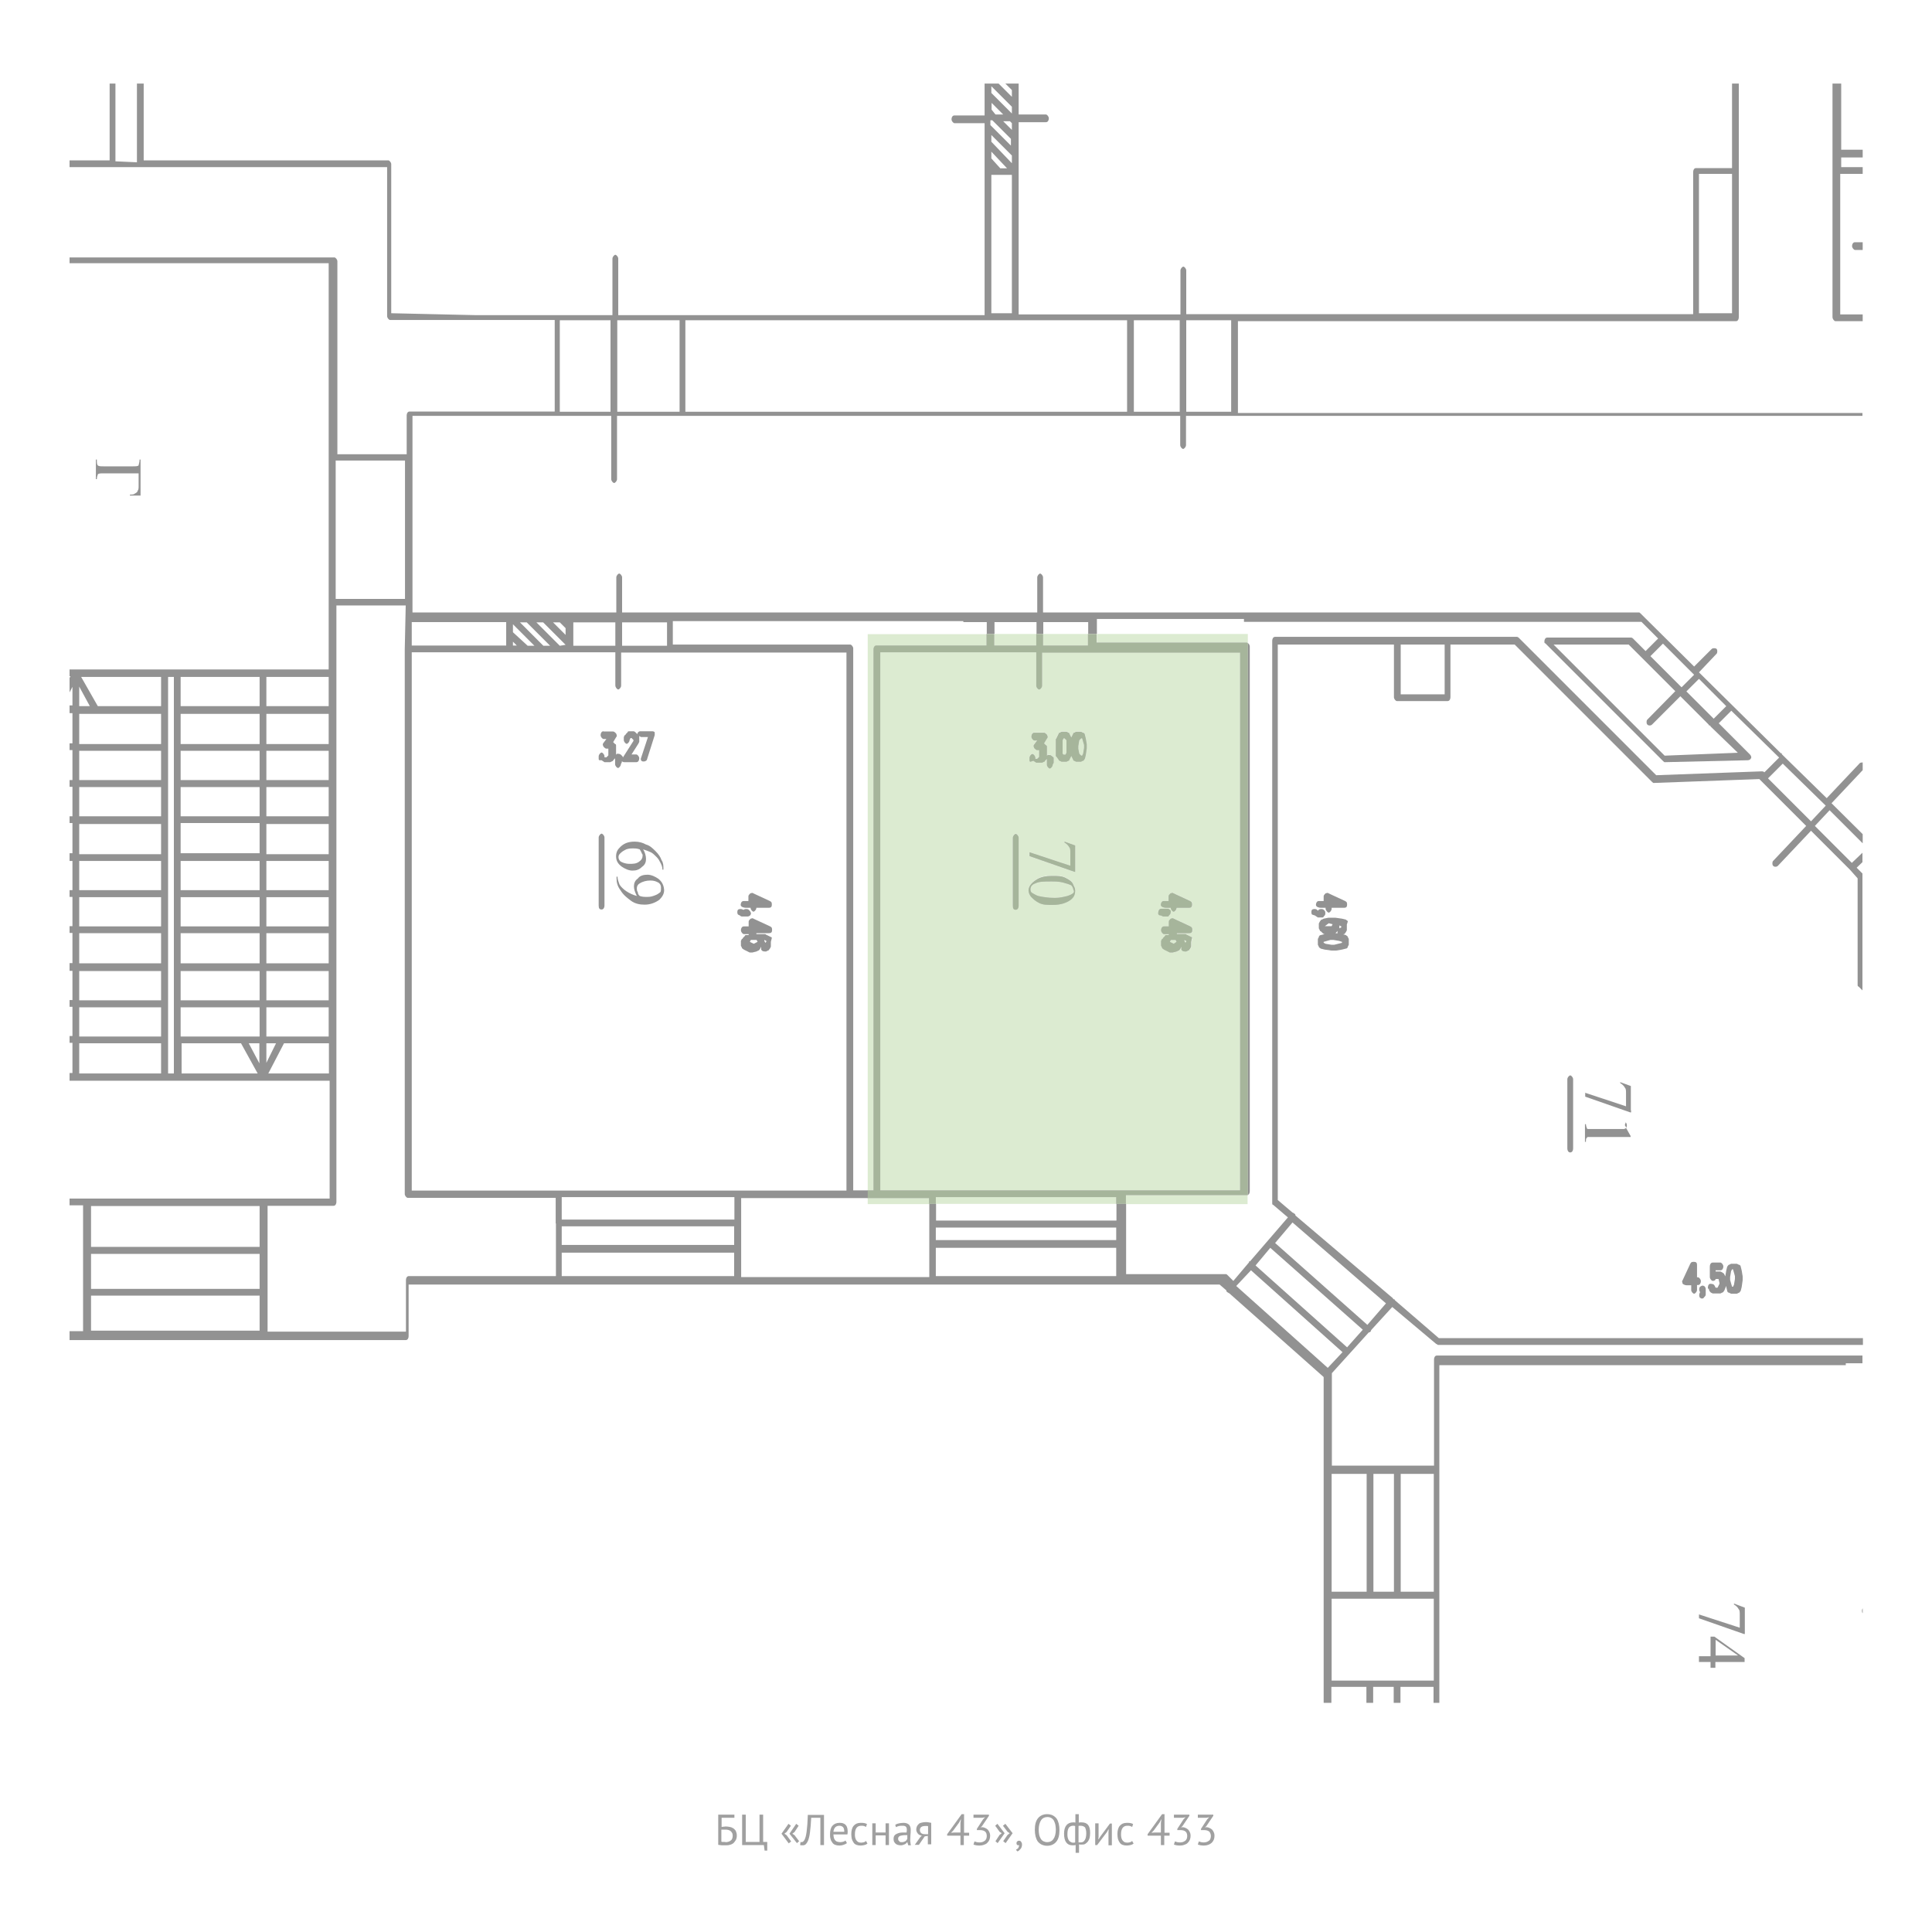 <?xml version="1.0" encoding="utf-8"?>
<!-- Generator: Adobe Illustrator 17.1.0, SVG Export Plug-In . SVG Version: 6.00 Build 0)  -->
<!DOCTYPE svg PUBLIC "-//W3C//DTD SVG 1.1//EN" "http://www.w3.org/Graphics/SVG/1.1/DTD/svg11.dtd">
<svg version="1.1" id="Layer_1" xmlns="http://www.w3.org/2000/svg" xmlns:xlink="http://www.w3.org/1999/xlink" x="0px" y="0px"
	 width="800px" height="800px" viewBox="0 0 800 800" enable-background="new 0 0 800 800" xml:space="preserve">
<g id="Layer_2">
</g>
<g enable-background="new    ">
	<path fill="#A0A0A0" d="M297.3,751.4h6.8v1.3h-5.3v3.8c0.2,0,0.5-0.1,0.8-0.1s0.6-0.1,0.9-0.1c0.6,0,1.2,0.1,1.7,0.2
		c0.6,0.1,1,0.3,1.5,0.6c0.4,0.3,0.8,0.7,1,1.1c0.2,0.5,0.4,1.1,0.4,1.8c0,0.7-0.1,1.3-0.4,1.9c-0.3,0.5-0.6,0.9-1,1.3
		c-0.4,0.3-0.9,0.6-1.5,0.7c-0.6,0.2-1.1,0.2-1.8,0.2c-0.2,0-0.4,0-0.7,0c-0.3,0-0.5,0-0.8,0c-0.3,0-0.6-0.1-0.8-0.1
		c-0.3,0-0.5-0.1-0.7-0.1V751.4z M300.6,762.8c0.4,0,0.7-0.1,1.1-0.2c0.3-0.1,0.7-0.3,0.9-0.5c0.3-0.2,0.5-0.5,0.6-0.8
		c0.1-0.3,0.2-0.7,0.2-1.1c0-0.6-0.1-1-0.3-1.3c-0.2-0.3-0.4-0.6-0.7-0.8c-0.3-0.2-0.6-0.3-1-0.4c-0.4-0.1-0.8-0.1-1.2-0.1
		c-0.1,0-0.2,0-0.4,0s-0.3,0-0.4,0s-0.3,0-0.4,0c-0.1,0-0.2,0-0.3,0v5c0.1,0,0.2,0,0.3,0.1c0.1,0,0.3,0,0.5,0s0.3,0,0.5,0
		S300.4,762.8,300.6,762.8z"/>
	<path fill="#A0A0A0" d="M317.6,766.3h-1l-0.3-2.3h-9v-12.6h1.5v11.3h5.7v-11.3h1.5v11.3h1.7V766.3z"/>
	<path fill="#A0A0A0" d="M323.6,759.3l2.9-4.1l1,0.8l-1.8,2.6l-0.9,0.7l0.9,0.6l1.9,2.6l-1,0.8L323.6,759.3z M326.9,759.3l2.8-4.1
		l1,0.8l-1.7,2.6l-0.9,0.7l0.9,0.6l1.9,2.5l-0.9,0.8L326.9,759.3z"/>
	<path fill="#A0A0A0" d="M339.7,752.7h-3.8c-0.1,2.4-0.3,4.4-0.5,6c-0.2,1.6-0.5,2.8-0.9,3.7c-0.3,0.6-0.6,1-0.9,1.3
		s-0.8,0.4-1.2,0.4c-0.2,0-0.4,0-0.6,0c-0.2,0-0.3-0.1-0.5-0.1l0.2-1.3c0.1,0,0.2,0.1,0.4,0.1c0.2,0,0.4-0.1,0.6-0.2
		c0.2-0.1,0.4-0.4,0.6-0.7c0.2-0.3,0.3-0.8,0.5-1.3c0.1-0.5,0.3-1.2,0.4-2.1c0.1-0.8,0.2-1.8,0.3-3c0.1-1.1,0.1-2.5,0.2-4h6.7V764
		h-1.5V752.7z"/>
	<path fill="#A0A0A0" d="M350.7,763.2c-0.4,0.3-0.8,0.5-1.4,0.7c-0.5,0.2-1.1,0.3-1.7,0.3c-0.7,0-1.3-0.1-1.8-0.3s-0.9-0.5-1.2-1
		c-0.3-0.4-0.6-0.9-0.7-1.5c-0.2-0.6-0.2-1.2-0.2-1.9c0-1.5,0.3-2.7,1-3.5c0.7-0.8,1.7-1.2,2.9-1.2c0.4,0,0.8,0,1.2,0.1
		c0.4,0.1,0.8,0.3,1.1,0.5c0.3,0.3,0.6,0.6,0.8,1.1c0.2,0.5,0.3,1.1,0.3,1.8c0,0.4,0,0.8-0.1,1.3h-5.8c0,0.5,0.1,1,0.2,1.4
		c0.1,0.4,0.3,0.8,0.5,1s0.5,0.5,0.9,0.6c0.4,0.1,0.8,0.2,1.3,0.2c0.4,0,0.8-0.1,1.2-0.2c0.4-0.1,0.7-0.3,0.9-0.5L350.7,763.2z
		 M347.6,756c-0.7,0-1.3,0.2-1.7,0.6c-0.4,0.4-0.7,1-0.8,1.9h4.5c0-0.9-0.2-1.6-0.5-1.9C348.7,756.2,348.2,756,347.6,756z"/>
	<path fill="#A0A0A0" d="M359.2,763.4c-0.4,0.3-0.8,0.5-1.3,0.6c-0.5,0.1-1,0.2-1.5,0.2c-0.7,0-1.3-0.1-1.8-0.3
		c-0.5-0.2-0.9-0.5-1.2-1c-0.3-0.4-0.5-0.9-0.7-1.5c-0.1-0.6-0.2-1.2-0.2-1.9c0-1.5,0.3-2.7,1-3.5c0.7-0.8,1.6-1.2,2.9-1.2
		c0.6,0,1.1,0,1.5,0.1s0.8,0.2,1.1,0.4l-0.4,1.2c-0.3-0.2-0.6-0.3-0.9-0.4c-0.3-0.1-0.7-0.1-1.1-0.1c-1.7,0-2.6,1.2-2.6,3.5
		c0,0.5,0,0.9,0.1,1.3c0.1,0.4,0.2,0.8,0.4,1.1c0.2,0.3,0.5,0.6,0.8,0.8c0.3,0.2,0.8,0.3,1.3,0.3c0.4,0,0.8-0.1,1.2-0.2
		c0.3-0.1,0.6-0.3,0.8-0.5L359.2,763.4z"/>
	<path fill="#A0A0A0" d="M366.7,760h-4.1v4h-1.4v-9h1.4v3.8h4.1V755h1.4v9h-1.4V760z"/>
	<path fill="#A0A0A0" d="M370.7,755.6c0.5-0.3,1-0.5,1.6-0.6c0.6-0.1,1.2-0.2,1.9-0.2c0.6,0,1.1,0.1,1.5,0.3
		c0.4,0.2,0.7,0.4,0.9,0.7c0.2,0.3,0.3,0.6,0.4,0.9c0.1,0.3,0.1,0.6,0.1,1c0,0.7,0,1.4-0.1,2.1c0,0.7-0.1,1.3-0.1,1.9
		c0,0.4,0,0.9,0.1,1.3c0,0.4,0.1,0.8,0.2,1.1h-1.1l-0.4-1.3h-0.1c-0.1,0.2-0.2,0.3-0.4,0.5c-0.2,0.2-0.4,0.3-0.6,0.4
		c-0.2,0.1-0.5,0.2-0.8,0.3c-0.3,0.1-0.6,0.1-1,0.1s-0.7-0.1-1.1-0.2s-0.6-0.3-0.9-0.5c-0.2-0.2-0.4-0.5-0.6-0.8
		c-0.1-0.3-0.2-0.7-0.2-1.1c0-0.5,0.1-1,0.3-1.3c0.2-0.4,0.5-0.6,0.9-0.8c0.4-0.2,0.9-0.4,1.4-0.5s1.1-0.1,1.8-0.1
		c0.2,0,0.3,0,0.5,0s0.3,0,0.5,0c0-0.4,0.1-0.7,0.1-1c0-0.7-0.1-1.1-0.4-1.4c-0.3-0.3-0.7-0.4-1.4-0.4c-0.2,0-0.4,0-0.7,0
		c-0.2,0-0.5,0.1-0.7,0.1c-0.2,0.1-0.5,0.1-0.7,0.2s-0.4,0.2-0.6,0.3L370.7,755.6z M373.3,762.8c0.3,0,0.6,0,0.9-0.1
		c0.3-0.1,0.5-0.2,0.7-0.3s0.4-0.3,0.5-0.5s0.2-0.3,0.3-0.5v-1.5c-0.2,0-0.3,0-0.5,0c-0.2,0-0.3,0-0.5,0c-0.4,0-0.7,0-1.1,0.1
		s-0.7,0.1-0.9,0.2c-0.3,0.1-0.5,0.3-0.6,0.5c-0.2,0.2-0.2,0.4-0.2,0.7c0,0.4,0.1,0.8,0.5,1C372.4,762.7,372.8,762.8,373.3,762.8z"
		/>
	<path fill="#A0A0A0" d="M384.3,760.2l-1.4,0.2l-2.4,3.5h-1.7l2.2-3.1l0.7-0.7c-0.6-0.1-1.2-0.3-1.6-0.8s-0.7-1-0.7-1.7
		c0-0.5,0.1-1,0.3-1.4s0.5-0.7,0.8-1s0.8-0.4,1.2-0.5s1-0.2,1.6-0.2c0.4,0,0.9,0,1.2,0.1c0.4,0.1,0.8,0.1,1.1,0.2v8.9h-1.4V760.2z
		 M384.3,756.2c-0.2-0.1-0.3-0.1-0.5-0.1c-0.2,0-0.4,0-0.5,0c-0.8,0-1.4,0.1-1.8,0.4c-0.4,0.3-0.6,0.7-0.6,1.3c0,0.5,0.2,1,0.6,1.3
		c0.4,0.3,1,0.4,1.7,0.4c0,0,0,0,0.1,0s0.1,0,0.1,0c0.1,0,0.2,0,0.3,0c0.1,0,0.3,0,0.6,0V756.2z"/>
	<path fill="#A0A0A0" d="M401.2,760.1h-2.1v3.9h-1.4v-3.9h-5.5v-0.6l6-8.3h1v7.7h2.1V760.1z M397.7,754.9l0.2-1.5h-0.1l-0.6,1.2
		l-2.5,3.4l-0.9,0.9l1.3-0.1h2.6V754.9z"/>
	<path fill="#A0A0A0" d="M405.8,762.9c0.4,0,0.8-0.1,1.1-0.2s0.6-0.3,0.9-0.5c0.3-0.2,0.4-0.5,0.6-0.8c0.1-0.3,0.2-0.7,0.2-1.1
		c0-0.8-0.2-1.5-0.7-1.9c-0.5-0.4-1.2-0.6-2.1-0.6h-1.3v-0.5l2.6-4l0.8-0.8l-1.2,0.2h-3.6v-1.3h6.4v0.5l-2.9,4.3l-0.6,0.5v0l0.6-0.1
		c0.5,0,0.9,0.1,1.3,0.3s0.8,0.4,1.1,0.7c0.3,0.3,0.5,0.7,0.7,1.1c0.2,0.4,0.3,0.9,0.3,1.4c0,0.6-0.1,1.2-0.3,1.7
		c-0.2,0.5-0.5,0.9-0.9,1.3s-0.8,0.6-1.4,0.8c-0.5,0.2-1.1,0.3-1.7,0.3c-0.5,0-1,0-1.5-0.1s-0.8-0.2-1.1-0.3l0.4-1.3
		c0.3,0.1,0.6,0.2,1,0.3S405.3,762.9,405.8,762.9z"/>
	<path fill="#A0A0A0" d="M416,759.1l-2.9,4.1l-0.9-0.8l1.7-2.6l0.9-0.7l-0.9-0.6l-1.8-2.5l0.9-0.8L416,759.1z M419.3,759.1l-2.9,4.1
		l-1-0.8l1.8-2.6l0.9-0.7l-0.9-0.6l-1.9-2.5l1-0.8L419.3,759.1z"/>
	<path fill="#A0A0A0" d="M420.9,763.2c0-0.3,0.1-0.5,0.3-0.7c0.2-0.2,0.4-0.3,0.7-0.3c0.4,0,0.7,0.1,0.9,0.4
		c0.2,0.3,0.4,0.6,0.4,1.2c0,0.4-0.1,0.8-0.2,1.1c-0.1,0.3-0.3,0.6-0.5,0.8c-0.2,0.2-0.4,0.4-0.6,0.6c-0.2,0.2-0.5,0.3-0.7,0.3
		l-0.5-0.7c0.4-0.2,0.8-0.4,1-0.8c0.2-0.4,0.3-0.7,0.3-1.1c-0.1,0-0.2,0.1-0.3,0.1c-0.2,0-0.4-0.1-0.6-0.2
		C421,763.7,420.9,763.5,420.9,763.2z"/>
	<path fill="#A0A0A0" d="M428.5,757.7c0-2.1,0.4-3.7,1.3-4.8c0.9-1.1,2.2-1.7,3.8-1.7c0.9,0,1.7,0.2,2.3,0.5
		c0.6,0.3,1.2,0.8,1.6,1.3c0.4,0.6,0.7,1.3,0.9,2.1s0.3,1.7,0.3,2.7c0,2.1-0.4,3.7-1.3,4.8c-0.9,1.1-2.2,1.7-3.8,1.7
		c-0.9,0-1.6-0.2-2.3-0.5c-0.6-0.3-1.2-0.8-1.6-1.3c-0.4-0.6-0.7-1.3-0.9-2.1S428.5,758.6,428.5,757.7z M430.1,757.7
		c0,0.7,0.1,1.4,0.2,2c0.1,0.6,0.4,1.2,0.6,1.6s0.7,0.9,1.1,1.1s1,0.4,1.6,0.4c1.1,0,2-0.4,2.6-1.3c0.6-0.8,1-2.2,1-3.9
		c0-0.7-0.1-1.3-0.2-2c-0.1-0.6-0.4-1.2-0.6-1.7c-0.3-0.5-0.7-0.9-1.1-1.1c-0.5-0.3-1-0.4-1.6-0.4c-1.1,0-2,0.4-2.6,1.3
		S430.1,755.9,430.1,757.7z"/>
	<path fill="#A0A0A0" d="M445.2,764c-0.2,0.1-0.4,0.1-0.6,0.1c-0.2,0-0.4,0-0.6,0c-1.1,0-1.9-0.4-2.5-1.2c-0.6-0.8-0.9-2-0.9-3.6
		c0-1.5,0.3-2.7,1-3.5c0.6-0.8,1.6-1.2,2.8-1.2c0.3,0,0.6,0,0.9,0.1v-3.5h1.4v3.5c0.2,0,0.4-0.1,0.6-0.1s0.3,0,0.5,0
		c1.2,0,2.1,0.3,2.7,1c0.6,0.7,0.9,1.8,0.9,3.4c0,0.8-0.1,1.4-0.2,2c-0.2,0.6-0.4,1.1-0.7,1.5c-0.3,0.4-0.7,0.7-1.1,1
		s-1,0.3-1.6,0.3c-0.1,0-0.3,0-0.5,0c-0.2,0-0.4-0.1-0.5-0.1v3.5h-1.4V764z M444.3,763c0.1,0,0.3,0,0.4,0c0.1,0,0.3,0,0.5-0.1v-6.8
		c-0.1,0-0.3,0-0.4-0.1c-0.1,0-0.3,0-0.5,0c-0.7,0-1.3,0.3-1.7,0.8c-0.4,0.6-0.6,1.4-0.6,2.6c0,0.5,0,1,0.1,1.4
		c0.1,0.4,0.2,0.8,0.4,1.1c0.2,0.3,0.4,0.6,0.7,0.7C443.6,762.9,443.9,763,444.3,763z M447.4,756c-0.1,0-0.3,0-0.4,0
		c-0.1,0-0.3,0-0.4,0.1v6.8c0.1,0,0.3,0,0.4,0c0.2,0,0.3,0,0.5,0c0.8,0,1.3-0.3,1.7-1c0.4-0.6,0.6-1.6,0.6-2.8c0-1-0.2-1.8-0.5-2.4
		C448.9,756.3,448.3,756,447.4,756z"/>
	<path fill="#A0A0A0" d="M459,758.6l0.1-1.1H459l-0.7,1.2l-4,5.3h-0.8v-9h1.4v5.5l-0.1,1.1h0.1l0.7-1.1l4-5.4h0.8v9H459V758.6z"/>
	<path fill="#A0A0A0" d="M469.4,763.4c-0.4,0.3-0.8,0.5-1.3,0.6s-1,0.2-1.5,0.2c-0.7,0-1.3-0.1-1.8-0.3c-0.5-0.2-0.9-0.5-1.2-1
		c-0.3-0.4-0.5-0.9-0.7-1.5c-0.1-0.6-0.2-1.2-0.2-1.9c0-1.5,0.3-2.7,1-3.5c0.7-0.8,1.6-1.2,2.9-1.2c0.6,0,1.1,0,1.5,0.1
		c0.4,0.1,0.8,0.2,1.1,0.4l-0.4,1.2c-0.3-0.2-0.6-0.3-0.9-0.4c-0.3-0.1-0.7-0.1-1.1-0.1c-1.7,0-2.6,1.2-2.6,3.5c0,0.5,0,0.9,0.1,1.3
		c0.1,0.4,0.2,0.8,0.4,1.1c0.2,0.3,0.5,0.6,0.8,0.8c0.3,0.2,0.8,0.3,1.3,0.3c0.4,0,0.8-0.1,1.2-0.2c0.3-0.1,0.6-0.3,0.8-0.5
		L469.4,763.4z"/>
	<path fill="#A0A0A0" d="M484.2,760.1h-2.1v3.9h-1.4v-3.9h-5.5v-0.6l6-8.3h1v7.7h2.1V760.1z M480.7,754.9l0.2-1.5h-0.1l-0.6,1.2
		l-2.5,3.4l-0.9,0.9l1.3-0.1h2.6V754.9z"/>
	<path fill="#A0A0A0" d="M488.8,762.9c0.4,0,0.8-0.1,1.1-0.2s0.6-0.3,0.9-0.5c0.3-0.2,0.4-0.5,0.6-0.8c0.1-0.3,0.2-0.7,0.2-1.1
		c0-0.8-0.2-1.5-0.7-1.9c-0.5-0.4-1.2-0.6-2.1-0.6h-1.3v-0.5l2.6-4l0.8-0.8l-1.2,0.2h-3.6v-1.3h6.4v0.5l-2.9,4.3l-0.6,0.5v0l0.6-0.1
		c0.5,0,0.9,0.1,1.3,0.3s0.8,0.4,1.1,0.7c0.3,0.3,0.5,0.7,0.7,1.1c0.2,0.4,0.3,0.9,0.3,1.4c0,0.6-0.1,1.2-0.3,1.7
		c-0.2,0.5-0.5,0.9-0.9,1.3s-0.8,0.6-1.4,0.8c-0.5,0.2-1.1,0.3-1.7,0.3c-0.5,0-1,0-1.5-0.1s-0.8-0.2-1.1-0.3l0.4-1.3
		c0.3,0.1,0.6,0.2,1,0.3S488.3,762.9,488.8,762.9z"/>
	<path fill="#A0A0A0" d="M498.6,762.9c0.4,0,0.8-0.1,1.1-0.2c0.3-0.1,0.6-0.3,0.9-0.5c0.3-0.2,0.5-0.5,0.6-0.8
		c0.1-0.3,0.2-0.7,0.2-1.1c0-0.8-0.3-1.5-0.7-1.9c-0.5-0.4-1.2-0.6-2.1-0.6h-1.3v-0.5l2.6-4l0.8-0.8l-1.2,0.2H496v-1.3h6.4v0.5
		l-2.9,4.3l-0.6,0.5v0l0.6-0.1c0.5,0,0.9,0.1,1.3,0.3c0.4,0.2,0.8,0.4,1.1,0.7s0.5,0.7,0.7,1.1c0.2,0.4,0.3,0.9,0.3,1.4
		c0,0.6-0.1,1.2-0.3,1.7c-0.2,0.5-0.5,0.9-0.9,1.3c-0.4,0.3-0.8,0.6-1.4,0.8c-0.5,0.2-1.1,0.3-1.7,0.3c-0.5,0-1,0-1.5-0.1
		c-0.4-0.1-0.8-0.2-1.1-0.3l0.4-1.3c0.3,0.1,0.6,0.2,1,0.3S498.1,762.9,498.6,762.9z"/>
</g>
<g>
	<rect x="110.3" y="356.5" fill="none" width="25.8" height="12.1"/>
	<rect x="110.3" y="371.5" fill="none" width="25.8" height="12.1"/>
	<rect x="110.3" y="341.2" fill="none" width="25.8" height="12.5"/>
	<rect x="110.3" y="325.9" fill="none" width="25.8" height="12.1"/>
	<rect x="110.3" y="386.4" fill="none" width="25.8" height="12.5"/>
	<polygon fill="none" points="111.1,444.5 136.1,444.5 136.1,432 117.6,432 	"/>
	<polygon fill="none" points="110.3,432 110.3,440.1 114.3,432 	"/>
	<rect x="74.8" y="280.3" fill="none" width="32.7" height="12.1"/>
	<rect x="74.8" y="295.6" fill="none" width="32.7" height="12.5"/>
	<rect x="110.3" y="295.6" fill="none" width="25.8" height="12.5"/>
	<rect x="110.3" y="402.1" fill="none" width="25.8" height="12.1"/>
	<rect x="110.3" y="417.1" fill="none" width="25.8" height="12.1"/>
	<rect x="110.3" y="310.9" fill="none" width="25.8" height="12.1"/>
	<rect x="232.6" y="507.8" fill="none" width="71.4" height="7.7"/>
	<rect x="387.5" y="516.7" fill="none" width="74.7" height="11.7"/>
	<polygon fill="none" points="232.6,495.7 232.6,505 304,505 304,495.7 297.5,495.7 	"/>
	<rect x="387.5" y="508.3" fill="none" width="74.7" height="5.2"/>
	<rect x="37.7" y="499.4" fill="none" width="69.8" height="16.9"/>
	<rect x="580" y="610.3" fill="none" width="13.7" height="48.8"/>
	<rect x="74.8" y="310.9" fill="none" width="32.7" height="12.1"/>
	<rect x="37.7" y="536.5" fill="none" width="69.8" height="14.5"/>
	<rect x="37.7" y="519.1" fill="none" width="69.8" height="14.5"/>
	<path fill="none" d="M167.6,494.5v-4.8V325.9v-55.3V269l0.4-18.2h-28.7v247c0,0.8-0.4,1.6-1.2,1.6H122h-11.3v18.6v17.4v16.1H168
		V530c0-0.8,0.4-1.6,1.2-1.6h60.9v-11.3v-10.5v-10.5h-61.3C168.4,496.1,167.6,495.3,167.6,494.5z"/>
	<rect x="232.6" y="518.7" fill="none" width="71.4" height="9.7"/>
	<rect x="139" y="190.7" fill="none" width="28.7" height="57.3"/>
	<rect x="74.8" y="417.1" fill="none" width="32.7" height="12.1"/>
	<rect x="32.8" y="356.5" fill="none" width="33.9" height="12.1"/>
	<rect x="32.8" y="371.5" fill="none" width="33.9" height="12.1"/>
	<rect x="32.8" y="386.4" fill="none" width="33.9" height="12.5"/>
	<rect x="32.8" y="310.9" fill="none" width="33.9" height="12.1"/>
	<rect x="32.8" y="325.9" fill="none" width="33.9" height="12.1"/>
	<rect x="32.8" y="402.1" fill="none" width="33.9" height="12.1"/>
	<rect x="74.8" y="325.9" fill="none" width="32.7" height="12.1"/>
	<rect x="32.8" y="417.1" fill="none" width="33.9" height="12.1"/>
	<polygon fill="none" points="710.4,679 710.4,685.4 719.7,685.4 	"/>
	<polygon fill="none" points="32.8,284.3 32.8,292.4 37.3,292.4 	"/>
	<rect x="32.8" y="432" fill="none" width="33.9" height="12.5"/>
	<rect x="32.8" y="341.2" fill="none" width="33.9" height="12.5"/>
	<rect x="74.8" y="386.4" fill="none" width="32.7" height="12.5"/>
	<rect x="74.8" y="371.5" fill="none" width="32.7" height="12.1"/>
	<rect x="74.8" y="340.8" fill="none" width="32.7" height="12.5"/>
	<rect x="74.8" y="402.1" fill="none" width="32.7" height="12.1"/>
	<polygon fill="none" points="40.5,292.4 66.7,292.4 66.7,280.3 33.6,280.3 	"/>
	<rect x="74.8" y="356.5" fill="none" width="32.7" height="12.1"/>
	<rect x="69.5" y="280.3" fill="none" width="2.4" height="164.2"/>
	<rect x="568.7" y="610.3" fill="none" width="8.5" height="48.8"/>
	<rect x="110.3" y="280.3" fill="none" width="25.8" height="12.1"/>
	<polygon fill="none" points="75.2,432 75.2,444.5 106.7,444.5 99.8,432 	"/>
	<polygon fill="none" points="107.5,440.5 107.5,432 103,432 	"/>
	<rect x="32.8" y="295.6" fill="none" width="33.9" height="12.5"/>
	<polygon fill="none" points="227.7,267.3 218.1,257.7 215.2,257.7 224.9,267.3 	"/>
	<polygon fill="none" points="234.2,266.9 224.9,257.7 222.1,257.7 231.8,267.3 	"/>
	<polygon fill="none" points="234.2,260.1 231.8,257.7 228.9,257.7 234.2,262.9 	"/>
	<polygon fill="none" points="221.3,267.3 212.4,258.5 212.4,261.7 218.5,267.3 	"/>
	<path fill="none" d="M350.4,266.9h1.6c0.4,0,1.2,0.8,1.2,1.6v1.6v55.3v167.5h6.1V262.5h49.2v-4.8h-9.7v-0.4H278.6v9.7h19H350.4z"/>
	<rect x="491.2" y="132.6" fill="none" width="18.6" height="37.9"/>
	<polygon fill="none" points="717.2,80.9 717.2,72 703.5,72 703.5,129.7 717.2,129.7 	"/>
	<polygon fill="none" points="170.4,267.3 209.6,267.3 209.6,262.5 209.6,257.7 170.4,257.7 	"/>
	<polygon fill="none" points="212.4,267.3 214,267.3 212.4,265.7 	"/>
	<polygon fill="none" points="310.9,389.2 310.5,390 312.1,390.8 313.7,390 313.3,389.2 	"/>
	<polygon fill="none" points="317.3,390 317.3,389.6 316.5,389.2 316.5,389.6 316.9,390.4 	"/>
	<rect x="257.6" y="257.7" fill="none" width="18.6" height="9.7"/>
	<path fill="none" d="M264.9,351.7c-1.2-0.4-2-0.4-2.8-0.4s-1.6,0-2.8,0.4c-0.8,0.4-1.6,0.8-2.4,1.6c-0.4,0.4-0.8,0.8-0.8,1.6
		s0.4,1.6,1.2,2c0.8,0.4,2,0.8,3.2,0.8c1.6,0,2.8,0,4-0.8c1.2-0.8,1.6-1.6,1.6-2.8c0,0,0-0.4-0.4-0.8
		C265.7,352.9,265.3,352.5,264.9,351.7z"/>
	<path fill="none" d="M254.8,270.2h-84.3v55.3v164.2v3.2h60.9h66.2h7.7h45.2V325.4v-55.3h-52.9h-40.4v13.7c0,0.8-0.8,1.6-1.2,1.6
		s-1.2-0.8-1.2-1.6V270.2L254.8,270.2z M316.9,386.8c0.4,0,0.4,0.4,0.8,0.4l1.6,0.8c0,0,0.4,0,0.4,0.4l-0.4,1.6c0,0.4,0,0.4,0,0.8
		v0.4c0,0.4,0,0.8,0,0.8l-0.4,0.8c-0.4,0.4-0.4,0.8-0.8,0.8l-0.8,0.4c-0.8,0-1.6,0-2-0.8c0-0.4,0-0.8,0-1.2l-0.4,0.8
		c-0.4,0.4-0.4,0.8-0.8,0.8l-0.8,0.4l-1.6,0.4h-0.4h-0.4h-0.4l-2.4-1.2c-0.4-0.4-0.8-0.4-0.8-0.8l-0.4-0.8c0-0.4,0-0.4,0-0.8v-0.4
		c0-0.4,0-0.8,0-0.8l0.4-0.8c0.4,0,0.4-0.4,0.4-0.4l0.8-0.8c0-0.4,0.4-0.4,0.8-0.4h0.8v-0.4h-2c-0.4,0-1.2-0.8-1.2-1.6
		c0-0.8,0.4-1.6,1.2-1.6h2v-2c0-0.4,0.4-0.8,0.8-1.2c0.4,0,0.8-0.4,1.2,0l6.9,3.2c0.8,0.4,0.8,0.8,0.8,1.6c0,0.8-0.4,1.2-1.2,1.2
		h-5.2v0.4H316.9z M308,373.1h2v-2c0-0.4,0.4-0.8,0.8-1.2c0.4,0,0.8-0.4,1.2,0l6.9,3.2c0.8,0.4,0.8,0.8,0.8,1.6
		c0,0.8-0.4,1.2-1.2,1.2h-5.2c0,0.8-0.8,1.6-1.2,1.6s-1.2-0.8-1.2-1.6h-2c-0.8,0-2-0.4-2-1.2S307.2,373.1,308,373.1z M305.6,376.7
		c0.4-0.4,1.6-0.4,2,0h0.4c0.4-0.4,1.6-0.4,2,0l0.4,0.4c0.4,0.4,0.8,1.2,0.4,1.6c0,0.4-0.8,0.8-1.2,0.8h-2.4c0,0-0.4,0-0.8-0.4
		l-0.8-0.4C305.2,378.3,305.2,377.1,305.6,376.7z M250.3,375.1c0,0.8-0.4,1.6-1.2,1.6c-0.8,0-1.2-0.4-1.2-1.6v-28.2
		c0-0.8,0.8-1.6,1.2-1.6s1.2,0.8,1.2,1.6V375.1z M272.9,372.7c-1.6,1.2-3.6,2-6.1,2c-2,0-4-0.4-5.6-1.6c-1.6-1.2-3.2-2.4-4.4-4.4
		c-1.2-1.6-1.6-3.2-1.6-4.8V363h0.4c0,1.2,0.4,2,0.8,3.2c0.4,0.8,1.6,2,2.8,2.8s2.8,1.6,4.4,2c-0.8-1.6-1.2-2.8-1.2-4
		s0.4-2.4,1.6-3.2c0.8-1.2,2.4-1.6,4-1.6s3.2,0.8,4.4,1.6c1.6,1.2,2.4,2.8,2.4,4.8C274.9,370.2,274.1,371.5,272.9,372.7z
		 M274.1,356.1c0.8,1.2,0.8,2.4,0.8,3.2v0.8h-0.4c0-1.2-0.4-2-0.8-2.8c-0.4-0.8-0.8-1.6-1.6-2.4s-1.6-1.6-2.4-2
		c-0.8-0.4-2-0.8-3.2-1.2c0.8,1.2,1.2,2.8,1.2,4s-0.4,2.4-1.6,3.2c-1.2,1.2-2.4,1.6-4,1.6s-3.2-0.8-4.4-1.6
		c-1.6-1.2-2.4-2.4-2.4-4.4c0-1.2,0.4-2.4,1.2-3.2c1.6-2,3.6-2.8,6.5-2.8c1.6,0,3.2,0.4,4.8,1.2c1.6,0.4,2.8,1.6,4,2.8
		C272.9,353.7,273.7,354.9,274.1,356.1z M255.2,303.7c0.4,0.8,0.4,1.2,0,1.6l-1.2,2l0.8,0.8c0.4,0,0.4,0.4,0.4,0.8v3.6l0.4-0.4
		c0.4,0,1.2,0,1.6,0.4l0.4,0.4c0.4,0.4,0.4,0.4,0.4,0.8l4.4-6.9v-0.4l-0.8-0.8h-0.4l-0.4,0.8c0,0.8-0.8,1.6-1.2,1.6
		s-1.2-0.8-1.2-1.6v-0.4c0-0.4,0-0.8,0-0.8l0.4-0.8c0.4,0,0.4-0.4,0.4-0.4l0.8-0.8c0-0.4,0.4-0.4,0.8-0.4h1.6c0,0,0.4,0,0.8,0.4
		l0.8,0.8c0-0.4,0.4-1.2,1.2-1.2h4.8c0.4,0,0.8,0,1.2,0.4c0,0.4,0,0.8,0,1.2l-3.2,10.1c0,0.4-0.8,0.8-1.2,0.8h-0.4
		c-0.8,0-1.2-0.8-0.8-1.6l2.8-8.5h-2.8c-0.4,0-0.4-0.4-0.8-0.4c0,0.4,0,0.4,0,0.8v0.8c0,0.4,0,0.8,0,0.8l-0.4,0.8l-2.8,4.4h2
		c0.4,0,1.2,0.8,1.2,1.6c0,0.8-0.4,1.6-1.2,1.6h-4.8c-0.4,0-0.8,0-1.2-0.4c0,0.4,0,0.4,0,0.4l-0.4,0.8c0,0.8-0.8,1.6-1.2,1.6
		s-1.2-0.8-1.2-1.6v-0.4c0-0.4,0-0.8,0-0.8c0-0.4,0-0.4,0-0.8v-0.4L254,315c0,0.4-0.4,0.4-0.4,0.4l-0.8,0.4c-0.4,0-0.4,0-0.8,0h-0.8
		c-0.4,0-0.8,0-0.8,0l-1.2-0.8h-0.8c-0.4,0-0.4-0.4-0.4-0.8v-0.8c0-0.8,0.8-1.6,1.2-1.6s1.2,0.8,1.2,1.6v0.4h0.8l0.8-0.8v-2.8h-0.8
		c-0.4,0-0.8-0.4-1.2-0.8c-0.4-0.8-0.4-1.2,0-1.6l1.2-1.6h-1.2c-0.4,0-1.2-0.8-1.2-1.6s0.4-1.6,1.2-1.6h4
		C254.4,302.8,254.8,303.3,255.2,303.7z"/>
	<path fill="none" d="M272.5,365.4c-0.8-0.4-1.6-0.8-3.2-0.8s-3.2,0.4-4.4,1.2c-0.8,0.4-1.2,1.2-1.2,2c0,0.4,0,1.2,0.4,1.6
		c0,0.8,0.4,1.2,0.8,1.6c1.2,0.4,2,0.4,2.8,0.4s1.6,0,2.8-0.4c1.2-0.4,2-0.8,2.4-1.2c0.8-0.4,0.8-0.8,0.8-2.4
		C273.7,366.6,273.3,365.8,272.5,365.4z"/>
	<polygon fill="none" points="488.4,170.5 488.4,132.6 476.7,132.6 469.5,132.6 469.5,170.5 476.7,170.5 	"/>
	<rect x="237.4" y="257.7" fill="none" width="17.4" height="9.7"/>
	<path fill="none" d="M555.4,383.6l-0.8-0.4v0.4c0,0.4,0,0.8,0,0.8l0.8-0.4V383.6z"/>
	<path fill="none" d="M553.8,386.4c0-0.4,0-0.7,0.1-1c-0.1,0.1-0.1,0.2-0.1,0.2l-0.8,0.8l0.9,0.1
		C553.9,386.5,553.8,386.4,553.8,386.4z"/>
	<polygon fill="none" points="717.6,532.9 718,532.1 718.4,529.6 718.4,528.4 717.6,525.6 717.2,525.6 716.8,526.4 716.4,528.8 
		716.4,530 717.2,532.9 	"/>
	<rect x="231.8" y="132.6" fill="none" width="21" height="37.9"/>
	<polygon fill="none" points="551.4,391.2 552.6,391.2 555.8,390.4 555.8,390 554.6,389.6 552.2,389.2 551,389.2 548.1,390 
		548.1,390.4 549,390.8 	"/>
	<polygon fill="none" points="551.8,382.8 550.2,382.3 548.6,383.6 551.4,383.6 	"/>
	<rect x="255.6" y="132.6" fill="none" width="25.8" height="37.9"/>
	<polygon fill="none" points="419,64.4 410.5,55.9 410.5,58.7 419,67.6 	"/>
	<polygon fill="none" points="433.1,170.5 466.6,170.5 466.6,132.6 433.1,132.6 426.3,132.6 406.9,132.6 377,132.6 347.6,132.6 
		315.3,132.6 283.8,132.6 283.8,170.5 314.9,170.5 	"/>
	<polygon fill="none" points="410.5,62.7 410.5,65.6 414.2,69.6 417,69.6 	"/>
	<rect x="410.5" y="72.4" fill="none" width="8.5" height="57.3"/>
	<polygon fill="none" points="415.4,50.2 419,53.9 419,51 418.2,50.2 	"/>
	<polygon fill="none" points="418.6,57.5 410.9,49.8 410.1,49.8 410.1,51.8 418.6,60.3 	"/>
	<polygon fill="none" points="419,44.2 410.5,35.7 410.5,38.5 419,47 	"/>
	<polygon fill="none" points="410.5,45.4 412.2,47.4 415.4,47.4 410.5,42.6 	"/>
	<rect x="387.5" y="498.6" fill="none" width="74.7" height="6.9"/>
	
		<rect x="688.7" y="266.5" transform="matrix(-0.707 0.707 -0.707 -0.707 1376.915 -19.111)" fill="none" width="7.4" height="18.3"/>
	<polygon fill="none" points="519.9,524 557.8,557.9 564.3,550.6 526,516.7 	"/>
	<polygon fill="none" points="511.8,532.5 549.8,566.4 555.8,559.9 517.9,526 	"/>
	<polygon fill="none" points="450.5,257.7 441.2,257.7 431.9,257.7 431.9,262.5 450.5,262.5 	"/>
	<rect x="411.8" y="257.7" fill="none" width="17.4" height="4.8"/>
	<polygon fill="none" points="749.9,340 756,333.5 738.2,316.2 732.2,322.2 	"/>
	<rect x="580" y="266.9" fill="none" width="18.2" height="20.6"/>
	<polygon fill="none" points="566.3,548.6 574,539.7 535.2,506.2 528,514.7 	"/>
	
		<rect x="702.8" y="281.3" transform="matrix(-0.707 0.707 -0.707 -0.707 1410.726 -5.68)" fill="none" width="7.4" height="16"/>
	<path fill="none" d="M693.8,286.3l-13.7-13.7l-5.6-5.6h-31.1l46,46l30.3-1.2l-11.3-10.9c0-0.4-0.4-0.4-0.4-0.4
		c-0.4,0-0.4-0.4-0.4-0.4l-11.7-11.7L684.1,300c-0.4,0.4-0.8,0.4-1.2,0.4c0,0-0.4,0-0.8-0.4c-0.4-0.4-0.4-1.6,0-2L693.8,286.3z"/>
	<polygon fill="none" points="359.3,496.1 350.4,496.1 306.8,496.1 306.8,506.6 306.8,517.1 306.8,528.8 384.7,528.8 384.7,515.5 
		384.7,507.4 384.7,498.6 359.3,498.6 	"/>
	<path fill="none" d="M516.7,266.3c0.4,0.3,0.8,0.9,0.8,1.4v41.6v14.5v169.5c0,0.7-0.3,1.3-0.8,1.5v3.7h-50.4v7.7v8.1v13.3h41.2
		c0.4,0,0.4,0,0.8,0.4l2.4,2.4l6.5-7.7v-0.4h0.4l15.7-18.2l-6.1-5.2c-0.4,0-0.4-0.4-0.4-0.8V265.3c0-0.8,0.4-1.6,1.2-1.6h1.6h21.8
		h27.4h49.2c0,0,0.4,0,0.8,0.4l56.9,56.9l43.6-1.6c0.4,0,0.8,0,1.2,0.4l6.1-6.1l-19.8-19.4l-5.2,5.2l12.9,12.9
		c0.4,0.4,0.8,1.2,0.4,1.6c0,0.4-0.8,0.8-1.2,0.8l-34.3,0.8c-0.4,0-0.4,0-0.8-0.4l-48.8-48.8c-0.4,0-0.4-0.4-0.4-0.8
		c0-0.8,0.4-1.6,1.2-1.6h34.7c0,0,0.4,0,0.8,0.4l5.2,5.2l5.2-5.2l-6.9-6.9H515.1v-1.2h-60.9v6.1h62.5V266.3z"/>
	<rect x="551.4" y="610.3" fill="none" width="14.5" height="48.8"/>
	<polygon fill="none" points="551.4,695.9 567.5,695.9 578.8,695.9 593.7,695.9 593.7,662 578.8,662 567.5,662 551.4,662 	"/>
	<path fill="#929292" d="M517.5,493.3V323.8v-14.5v-41.6c0-0.6-0.4-1.2-0.8-1.4v228.5C517.2,494.6,517.5,494,517.5,493.3z"/>
	<path fill="#929292" d="M760,133h11.3v-2.8H762V72h9.3v-2.8h-8.9v-4h8.9v-3.2h-8.9V34.6h-3.6v96.7C758.8,132.2,759.6,133,760,133z"
		/>
	<path fill="#929292" d="M766.9,101.9c0,0.8,0.8,1.6,1.2,1.6h3.2v-3.2h-3.2C767.3,100.3,766.9,101.1,766.9,101.9z"/>
	<path fill="#929292" d="M45.7,69.2h1.6h11.7h101.3v61.7c0,0.8,0.8,1.6,1.2,1.6h68.2v37.9h-60.1v0c-0.8,0-1.2,0.8-1.2,1.6v16.1
		h-28.7v-79.9c0-0.8-0.8-1.6-1.2-1.6H28.8v2.4h107.3v79.9v60.1v28.2H73.6h-5.2H28.8v2.8h0.4l-0.4,0.7v6l1.2-2.3v7.7h-1.2v3.2H30
		v12.5h-1.2v2.8H30V323h-1.2v2.8H30V338h-1.2v2.8H30v12.5h-1.2v3.2H30v12.1h-1.2v2.8H30v12.1h-1.2v2.8H30v12.5h-1.2v3.2H30v12.1
		h-1.2v2.8H30v12.1h-1.2v2.8H30v12.5h-1.2v3.2h39.9h67.8v48.8h-14.9h-12.5H36.5h-7.7v2.8h5.6v18.6v17.4v16.1l-5.6,0v3.7h6.4h72.6
		H168c0.8,0,1.2-0.8,1.2-1.6v-21.4H505v0l2.8,2.4c0,0.4,0,0.4,0.4,0.8c0.4,0,0.4,0.4,0.8,0.4l39.1,34.7v39.5v51.7v36.7v7h3.2v-6.6
		h14.5v6.6h2.8v-6.6h8.5v6.6h2.8v-6.6h13.7v6.6h2.4v-7.4v-36.7v-51.7v-44h168.3l0-0.8h6.9v-3.2h-6.9H595c-0.8,0-1.2,0.8-1.2,1.6v44
		h-14.9h-11.3h-16.1v-38.3l15.3-16.9c0.4,0,0.4,0,0.8-0.4c0,0,0-0.4,0.4-0.8l8.5-9.3l18.2,15.3c0.4,0,0.4,0.4,0.8,0.4h175.9v-2.8
		H595.8l-18.2-15.7c0,0,0-0.4-0.4-0.4c0,0-0.4,0-0.4-0.4l-40.4-34.3c0-0.4,0-0.4-0.4-0.8c-0.4,0-0.4-0.4-0.8-0.4l-6.1-5.2v-230H551
		h26.2v21.8c0,0.8,0.8,1.6,1.2,1.6h21c0.8,0,1.2-0.8,1.2-1.6v-21.8h26.6l56.9,56.9c0.4,0.4,0.4,0.4,0.8,0.4l43.6-1.6l19.4,19.4
		l-13.7,14.5c-0.4,0.4-0.4,1.6,0,2s0.8,0.4,0.8,0.4c0.4,0,0.8,0,1.2-0.4l13.7-14.5l16.1,16.1l3.2,3.6v44c0,0.4,0,0.8,0.4,0.8
		l1.6,1.6v-48.4l-2.4-2.4l2.4-2.3v-3.9l-4.4,4.2L751.5,342l6.1-6.5l13.7,13.7v-3.8l-12.9-12.8l12.9-13.7v-3.2c-0.5,0-1,0.1-1.2,0.3
		l-13.7,14.5l-18.6-18.2c0,0,0,0,0-0.4c0,0,0,0-0.4,0l-33.9-33.5l7.3-7.7c0.4-0.4,0.4-1.6,0-2s-1.6-0.4-2,0l-7.3,7.3L679.3,254
		c-0.4-0.4-0.4-0.4-0.8-0.4h-165h-74.3h-7.3v-14.5c0-0.8-0.8-1.6-1.2-1.6s-1.2,0.8-1.2,1.6v14.5h-30.3H257.6v-14.5
		c0-0.8-0.8-1.6-1.2-1.6s-1.2,0.8-1.2,1.6v14.5h-40h-44.4v-5.2v-60.1v-16.1h82.3v26.2c0,0.8,0.8,1.6,1.2,1.6s1.2-0.8,1.2-1.6v-26.2
		h59.7h118.2h43.6h11.7v12.1c0,0.8,0.8,1.6,1.2,1.6s1.2-0.8,1.2-1.6v-12.1h280.1v-1.2H512.6V133h147.7h37.9h1.6h19
		c0.8,0,1.2-0.8,1.2-1.6V80.9V34.6h-2.8v35h-14.9c-0.8,0-1.2,0.8-1.2,1.6v58.9h-1.2h-1.6h-37.9H491.2V112c0-0.8-0.8-1.6-1.2-1.6
		s-1.2,0.8-1.2,1.6v18.2h-11.7h-43.6h-6.9h-4.8V71.6V57.5v-6.9h11.3c0.8,0,1.2-0.8,1.2-1.6c0-0.8-0.8-1.6-1.2-1.6h-11.3V34.6h-5.5
		l2.7,2.7v2.8l-5.5-5.5h-5.8v13.2h-12.5c-0.8,0-1.2,0.8-1.2,1.6c0,0.8,0.8,1.6,1.2,1.6h12.5v9.3v70.2h-0.4h-29.9H348h-32.3H256
		v-23.4c0-0.8-0.8-1.6-1.2-1.6s-1.2,0.8-1.2,1.6v23.4h-56.5l-35.1-0.8V68c0-0.8-0.8-1.6-1.2-1.6H59.5V34.6h-2.8v32.6l-8.9-0.4V34.6
		h-2.4v31.8H28.8v2.8H45.7z M32.8,284.3l4.4,8.1h-4.4V284.3z M66.7,444.5H32.8V432h33.9V444.5z M66.7,429.2H32.8v-12.1h33.9V429.2z
		 M66.7,414.2H32.8v-12.1h33.9V414.2z M66.7,398.9H32.8v-12.5h33.9V398.9z M66.7,383.6H32.8v-12.1h33.9V383.6z M66.7,368.6H32.8
		v-12.1h33.9V368.6z M66.7,353.7H32.8v-12.5h33.9V353.7z M66.7,338H32.8v-12.1h33.9V338z M66.7,323H32.8v-12.1h33.9V323z
		 M66.7,308.1H32.8v-12.5h33.9V308.1z M66.7,292.4H40.5l-6.9-12.1h33.1V292.4z M72,444.5h-2.4V280.3H72V444.5z M110.3,280.3h25.8
		v12.1h-25.8V280.3z M75.2,444.5V432h24.6l6.9,12.5H75.2z M107.5,440.5L103,432h4.4V440.5z M107.5,429.2H74.8v-12.1h32.7V429.2z
		 M107.5,414.2H74.8v-12.1h32.7V414.2z M107.5,398.9H74.8v-12.5h32.7V398.9z M107.5,383.6H74.8v-12.1h32.7V383.6z M107.5,368.6H74.8
		v-12.1h32.7V368.6z M107.5,353.3H74.8v-12.5h32.7V353.3z M107.5,338H74.8v-12.1h32.7V338z M107.5,323H74.8v-12.1h32.7V323z
		 M107.5,308.1H74.8v-12.5h32.7V308.1z M107.5,292.4H74.8v-12.1h32.7V292.4z M110.3,432h4l-4,8.1V432z M136.1,444.5h-25l6.5-12.5
		h18.6V444.5z M136.1,429.2h-25.8v-12.1h25.8V429.2z M136.1,414.2h-25.8v-12.1h25.8V414.2z M136.1,398.9h-25.8v-12.5h25.8V398.9z
		 M136.1,383.6h-25.8v-12.1h25.8V383.6z M136.1,368.6h-25.8v-12.1h25.8V368.6z M136.1,353.7h-25.8v-12.5h25.8V353.7z M136.1,338
		h-25.8v-12.1h25.8V338z M136.1,323h-25.8v-12.1h25.8V323z M136.1,308.1h-25.8v-12.5h25.8V308.1z M37.7,499.4h69.8v16.9H37.7V499.4z
		 M107.5,551H37.7v-14.5h69.8V551z M107.5,533.7H37.7v-14.5h69.8V533.7z M139,190.7h28.7V248H139V190.7z M230.2,506.6v10.5v11.3
		h-60.9c-0.8,0-1.2,0.8-1.2,1.6v21.4h-57.3v-16.1v-17.4v-18.6H122h16.1c0.8,0,1.2-0.8,1.2-1.6v-247H168l-0.4,18.2v1.6v55.3v163.8
		v4.8c0,0.8,0.8,1.6,1.2,1.6h61.3V506.6z M304,528.4h-71.4v-9.7H304V528.4z M304,515.5h-71.4v-7.7H304V515.5z M304,505h-71.4v-9.3
		h65h6.5V505z M462.2,528.4h-74.7v-11.7h74.7V528.4z M462.2,513.5h-74.7v-5.2h74.7V513.5z M580,610.3h13.7v48.8H580V610.3z
		 M568.7,610.3h8.5v48.8h-8.5V610.3z M578.8,662h14.9v33.9h-14.9h-11.3h-16.1V662h16.1H578.8z M565.9,610.3v48.8h-14.5v-48.8H565.9z
		 M549.8,566.4l-37.9-33.9l6.1-6.5l37.9,33.9L549.8,566.4z M557.8,557.9L519.9,524l6.1-7.3l38.3,33.9L557.8,557.9z M535.2,506.2
		l38.7,33.5l-7.7,8.9L528,514.7L535.2,506.2z M598.2,287.5H580v-20.6h18.2V287.5z M738.2,316.2l17.8,17.4l-6.1,6.5l-17.8-17.8
		L738.2,316.2z M703.5,281.1l11.3,11.3l-5.2,5.2l-11.3-11.3L703.5,281.1z M682.1,300c0.4,0.4,0.8,0.4,0.8,0.4c0.4,0,0.8,0,1.2-0.4
		l11.7-11.7l11.7,11.7c0,0,0,0.4,0.4,0.4c0,0,0.4,0,0.4,0.4l11.3,10.9l-30.3,1.2l-46-46h31.1l5.6,5.6l13.7,13.7L682.1,298
		C681.7,298.4,681.7,299.6,682.1,300z M701.5,279.4l-5.2,5.2l-12.9-12.9l5.2-5.2L701.5,279.4z M278.6,257.2h120.3v0.4h9.7v4.8h3.2
		v-4.8h17.4v4.8h2.8v-4.8h9.3h9.3v4.8h3.6v-6.1h60.9v1.2h164.6l6.9,6.9l-5.2,5.2l-5.2-5.2c-0.4-0.4-0.8-0.4-0.8-0.4h-34.7
		c-0.8,0-1.2,0.8-1.2,1.6c0,0.4,0,0.8,0.4,0.8l48.8,48.8c0.4,0.4,0.4,0.4,0.8,0.4l34.3-0.8c0.4,0,1.2-0.4,1.2-0.8
		c0.4-0.4,0-1.2-0.4-1.6l-12.9-12.9l5.2-5.2l19.8,19.4l-6.1,6.1c-0.4-0.4-0.8-0.4-1.2-0.4l-43.6,1.6l-56.9-56.9
		c-0.4-0.4-0.8-0.4-0.8-0.4h-49.2h-27.4h-21.8H528c-0.8,0-1.2,0.8-1.2,1.6v232.8c0,0.4,0,0.8,0.4,0.8l6.1,5.2l-15.7,18.2h-0.4v0.4
		l-6.5,7.7l-2.4-2.4c-0.4-0.4-0.4-0.4-0.8-0.4h-41.2v-13.3v-8.1v-7.7h-4v6.9h-74.7v-6.9h-2.8v8.9v8.1v13.3h-77.9v-11.7v-10.5v-10.5
		h43.6h8.9v-3.2h-6.1V325.4v-55.3v-1.6c0-0.8-0.8-1.6-1.2-1.6h-1.6h-52.9h-19V257.2z M257.6,257.7h18.6v9.7h-18.6V257.7z M256,285.5
		c0.4,0,1.2-0.8,1.2-1.6v-13.7h40.4h52.9v55.3v167.5h-45.2h-7.7h-66.2h-60.9v-3.2V325.4v-55.3h84.3v0v13.7
		C254.8,284.7,255.6,285.5,256,285.5z M212.4,267.3v-1.6l1.6,1.6H212.4z M237.4,257.7h17.4v9.7h-17.4V257.7z M231.8,257.7l2.4,2.4
		v2.8l-5.2-5.2H231.8z M224.9,257.7l9.3,9.3l-2.4,0.4l-9.7-9.7H224.9z M218.1,257.7l9.7,9.7h-2.8l-9.7-9.7H218.1z M212.4,258.5
		l8.9,8.9h-2.8l-6.1-5.6V258.5z M209.6,257.7v4.8v4.8h-39.1v-9.7H209.6z M703.5,72h13.7v8.9v48.8h-13.7V72z M491.2,132.6h18.6v37.9
		h-18.6V132.6z M469.5,132.6h7.3h11.7v37.9h-11.7h-7.3V132.6z M419,51v2.8l-3.6-3.6h2.8L419,51z M419,72.4v57.3h-8.5V72.4H419z
		 M410.5,65.6v-2.8l6.5,6.9h-2.8L410.5,65.6z M410.5,58.7v-2.8l8.5,8.5v3.2L410.5,58.7z M412.2,47.4l-1.6-2v-2.8l4.8,4.8H412.2z
		 M410.5,35.7l8.5,8.5V47l-8.5-8.5V35.7z M410.1,49.8h0.8l7.7,7.7v2.8l-8.5-8.5V49.8z M283.8,132.6h31.5h32.3H377h29.9h19.4h6.9
		h33.5v37.9h-33.5H314.9h-31.1V132.6z M255.6,132.6h25.8v37.9h-25.8V132.6z M231.8,132.6h21v37.9h-21V132.6z"/>
	<path fill="#929292" d="M249.1,345.2c-0.4,0-1.2,0.8-1.2,1.6v28.2c0,1.2,0.4,1.6,1.2,1.6c0.8,0,1.2-0.8,1.2-1.6v-28.2
		C250.3,346,249.5,345.2,249.1,345.2z"/>
	<path fill="#929292" d="M262.8,348.5c-2.8,0-4.8,0.8-6.5,2.8c-0.8,0.8-1.2,2-1.2,3.2c0,2,0.8,3.2,2.4,4.4c1.2,0.8,2.8,1.6,4.4,1.6
		s2.8-0.4,4-1.6c1.2-0.8,1.6-2,1.6-3.2s-0.4-2.8-1.2-4c1.2,0.4,2.4,0.8,3.2,1.2c0.8,0.4,1.6,1.2,2.4,2s1.2,1.6,1.6,2.4
		c0.4,0.8,0.8,1.6,0.8,2.8h0.4v-0.8c0-0.8,0-2-0.8-3.2c-0.4-1.2-1.2-2.4-2.4-3.6c-1.2-1.2-2.4-2.4-4-2.8
		C266.1,348.9,264.5,348.5,262.8,348.5z M264.5,356.9c-1.2,0.8-2.4,0.8-4,0.8c-1.2,0-2.4-0.4-3.2-0.8c-0.8-0.4-1.2-1.2-1.2-2
		s0.4-1.2,0.8-1.6c0.8-0.8,1.6-1.2,2.4-1.6c1.2-0.4,2-0.4,2.8-0.4s1.6,0,2.8,0.4c0.4,0.8,0.8,1.2,0.8,1.6c0.4,0.4,0.4,0.8,0.4,0.8
		C266.1,355.3,265.7,356.1,264.5,356.9z"/>
	<path fill="#929292" d="M272.5,363.8c-1.2-0.8-2.8-1.6-4.4-1.6s-3.2,0.4-4,1.6c-1.2,0.8-1.6,2-1.6,3.2s0.4,2.4,1.2,4
		c-1.6-0.4-3.2-1.2-4.4-2s-2.4-2-2.8-2.8c-0.4-1.2-0.8-2-0.8-3.2h-0.4v0.8c0,1.6,0.4,3.2,1.6,4.8c1.2,2,2.8,3.2,4.4,4.4
		c1.6,1.2,3.6,1.6,5.6,1.6c2.4,0,4.4-0.8,6.1-2c1.2-1.2,2-2.4,2-4C274.9,366.6,274.1,365,272.5,363.8z M272.9,369.8
		c-0.4,0.4-1.2,0.8-2.4,1.2c-1.2,0.4-2,0.4-2.8,0.4s-1.6,0-2.8-0.4c-0.4-0.4-0.8-0.8-0.8-1.6c-0.4-0.4-0.4-1.2-0.4-1.6
		c0-0.8,0.4-1.6,1.2-2c1.2-0.8,2.8-1.2,4.4-1.2s2.4,0.4,3.2,0.8s1.2,1.2,1.2,2C273.7,369,273.7,369.4,272.9,369.8z"/>
	<path fill="#929292" d="M249.9,302.8c-0.8,0-1.2,0.8-1.2,1.6s0.8,1.6,1.2,1.6h1.2l-1.2,1.6c-0.4,0.4-0.4,0.8,0,1.6
		c0.4,0.4,0.8,0.8,1.2,0.8h0.8v2.8l-0.8,0.8h-0.8v-0.4c0-0.8-0.8-1.6-1.2-1.6s-1.2,0.8-1.2,1.6v0.8c0,0.4,0,0.8,0.4,0.8h0.8l1.2,0.8
		c0,0,0.4,0,0.8,0h0.8c0.4,0,0.4,0,0.8,0l0.8-0.4c0,0,0.4,0,0.4-0.4l0.8-0.8v0.4c0,0.4,0,0.4,0,0.8c0,0,0,0.4,0,0.8v0.4
		c0,0.8,0.8,1.6,1.2,1.6s1.2-0.8,1.2-1.6l0.4-0.8c0,0,0,0,0-0.4c0.4,0.4,0.8,0.4,1.2,0.4h4.8c0.8,0,1.2-0.8,1.2-1.6
		c0-0.8-0.8-1.6-1.2-1.6h-2l2.8-4.4l0.4-0.8c0,0,0-0.4,0-0.8v-0.8c0-0.4,0-0.4,0-0.8c0.4,0,0.4,0.4,0.8,0.4h2.8l-2.8,8.5
		c-0.4,0.8,0,1.6,0.8,1.6h0.4c0.4,0,1.2-0.4,1.2-0.8l3.2-10.1c0-0.4,0-0.8,0-1.2c-0.4-0.4-0.8-0.4-1.2-0.4h-4.8
		c-0.8,0-1.2,0.8-1.2,1.2l-0.8-0.8c-0.4-0.4-0.8-0.4-0.8-0.4h-1.6c-0.4,0-0.8,0-0.8,0.4l-0.8,0.8c0,0,0,0.4-0.4,0.4l-0.4,0.8
		c0,0,0,0.4,0,0.8v0.4c0,0.8,0.8,1.6,1.2,1.6s1.2-0.8,1.2-1.6l0.4-0.8h0.4l0.8,0.8v0.4l-4.4,6.9c0-0.4,0-0.4-0.4-0.8l-0.4-0.4
		c-0.4-0.4-1.2-0.4-1.6-0.4l-0.4,0.4v-3.6c0-0.4,0-0.8-0.4-0.8l-0.8-0.8l1.2-2c0.4-0.4,0.4-0.8,0-1.6c-0.4-0.4-0.8-0.8-1.2-0.8
		H249.9z"/>
	<path fill="#929292" d="M308.8,375.9h2c0,0.8,0.8,1.6,1.2,1.6s1.2-0.8,1.2-1.6h5.2c0.8,0,1.2-0.4,1.2-1.2c0-0.8,0-1.2-0.8-1.6
		l-6.9-3.2c-0.4-0.4-0.8,0-1.2,0c-0.4,0.4-0.8,0.8-0.8,1.2v2h-2c-0.8,0-1.2,0.8-1.2,1.6S308,375.9,308.8,375.9z"/>
	<path fill="#929292" d="M306.4,379.1c0.4,0.4,0.8,0.4,0.8,0.4h2.4c0.4,0,1.2-0.4,1.2-0.8c0.4-0.4,0-1.2-0.4-1.6l-0.4-0.4
		c-0.4-0.4-1.6-0.4-2,0h-0.4c-0.4-0.4-1.6-0.4-2,0s-0.4,1.6,0,2L306.4,379.1z"/>
	<path fill="#929292" d="M318.5,386.4c0.8,0,1.2-0.4,1.2-1.2c0-0.8,0-1.2-0.8-1.6l-6.9-3.2c-0.4-0.4-0.8,0-1.2,0
		c-0.4,0.4-0.8,0.8-0.8,1.2v2h-2c-0.8,0-1.2,0.8-1.2,1.6c0,0.8,0.8,1.6,1.2,1.6h2v0.4h-0.8c-0.4,0-0.8,0-0.8,0.4l-0.8,0.8
		c0,0,0,0.4-0.4,0.4l-0.4,0.8c0,0,0,0.4,0,0.8v0.4c0,0.4,0,0.4,0,0.8l0.4,0.8c0,0.4,0.4,0.4,0.8,0.8l2.4,1.2h0.4h0.4h0.4l1.6-0.4
		l0.8-0.4c0.4,0,0.4-0.4,0.8-0.8l0.4-0.8c0,0.4,0,0.8,0,1.2c0.4,0.8,1.2,0.8,2,0.8l0.8-0.4c0.4,0,0.4-0.4,0.8-0.8l0.4-0.8
		c0,0,0-0.4,0-0.8v-0.4c0-0.4,0-0.4,0-0.8l0.4-1.6c0-0.4-0.4-0.4-0.4-0.4l-1.6-0.8c-0.4,0-0.4-0.4-0.8-0.4h-3.6v-0.4H318.5z
		 M316.5,389.2l0.8,0.4v0.4l-0.4,0.4l-0.4-0.8V389.2z M313.7,390l-1.6,0.8l-1.6-0.8l0.4-0.8h2.4L313.7,390z"/>
	<path fill="#929292" d="M550.2,377.9c0.4,0,1.2-0.8,1.2-1.6v-0.4h5.2c0.8,0,1.2-0.4,1.2-1.2c0-0.8,0-1.2-0.8-1.6l-6.9-3.2
		c-0.4-0.4-0.8,0-1.2,0c-0.4,0.4-0.8,0.8-0.8,1.2v2h-2c-0.8,0-1.2,0.8-1.2,1.6s1.2,1.2,2,1.2h2v0.4
		C549,377.1,549.8,377.9,550.2,377.9z"/>
	<path fill="none" stroke="#929292" stroke-width="0" stroke-linecap="round" stroke-linejoin="round" d="M544.8,379.4
		c0,0-0.1-0.1-0.3-0.3"/>
	<path fill="#929292" d="M546.5,379.9h0.8c0.4,0,0.8,0,0.8-0.4l0.4-0.4c0.4-0.4,0.4-1.6,0-2l-0.4-0.4c-0.4-0.4-1.6-0.4-2,0l-0.4,0.4
		l-0.4-0.4c-0.4-0.4-1.6-0.4-2,0s-0.4,1.6,0,2l1.2,0.4l1.2,0.8C545.7,379.9,546.1,379.9,546.5,379.9z"/>
	<path fill="#929292" d="M546.9,392.8l1.6,0.4l2.8,0.4h1.6c0,0,0,0,0.4,0l2.4-0.4l1.6-0.4c0.4,0,0.8-0.4,0.8-0.8l0.4-0.8
		c0,0,0-0.4,0-0.8v-0.8c0-0.4,0-0.4,0-0.8l-0.4-0.8c0-0.4-0.4-0.4-0.8-0.8l-1.1-0.3l0.3-0.1c0.4,0,0.4-0.4,0.8-0.8l0.4-0.8
		c0,0,0-0.4,0-0.8v-0.8c0-0.4,0-0.4,0-0.8l0.4-1.2c0-0.4-0.4-0.4-0.8-0.8l-1.6-0.4l-2.8-0.4h-2c-0.4,0-0.4,0-0.8,0l-2,0.4l-0.8,0.4
		c-0.4,0-0.4,0.4-0.8,0.8l-0.4,0.8c0,0,0,0.4,0,0.8v0.4c0,0.4,0,0.4,0,0.8l0.4,0.8c0,0,0,0.4,0.4,0.4l0.8,0.8
		c0.4,0.4,0.8,0.4,0.8,0.4l-1.6,0.4c-0.4,0-0.8,0.4-0.8,0.8l-0.4,0.8c0,0,0,0.4,0,0.8v0.8c0,0.4,0,0.4,0,0.8l0.4,0.8
		C546.1,392.4,546.5,392.4,546.9,392.8z M554.6,383.6v-0.4l0.8,0.4v0.4l-0.8,0.4C554.6,384.4,554.6,384,554.6,383.6z M553.8,385.6
		c0,0,0-0.1,0.1-0.2c-0.1,0.3-0.1,0.7-0.1,1c0,0,0.1,0.1,0.1,0.1l-0.9-0.1L553.8,385.6z M550.2,382.3l1.6,0.4l-0.4,0.8l-2.8,0
		L550.2,382.3z M548.1,390l2.8-0.8h1.2l2.4,0.4l1.2,0.4v0.4l-3.2,0.8h-1.2l-2.4-0.4l-0.8-0.4V390z"/>
	<path fill="#929292" d="M701.5,535.7c0.4,0,1.2-0.8,1.2-1.6v-2h0.4c0.8,0,1.2-0.8,1.2-1.6s-0.8-1.6-1.2-1.6h-0.4v-5.2
		c0-0.8-0.4-1.2-1.2-1.2c-0.8,0-1.2,0-1.6,0.8l-3.2,6.9c-0.4,0.4,0,0.8,0,1.2s1.2,0.8,1.6,0.8h2v2
		C700.3,534.9,701.1,535.7,701.5,535.7z"/>
	<path fill="#929292" d="M703.9,537.3c0.4,0.4,0.8,0.4,0.8,0.4s0.8,0,0.8-0.4l0.4-0.4c0.4-0.4,0.4-0.8,0.4-0.8v-2.4
		c0-0.4-0.4-1.2-0.8-1.2c-0.4-0.4-1.2,0-1.6,0.4s-0.4,1.6,0,2v0.4C703.5,535.7,703.5,536.9,703.9,537.3z"/>
	<path fill="#929292" d="M715.2,534.5c0,0.4,0.4,0.8,0.8,0.8l0.8,0.4c0,0,0.4,0,0.8,0h0.8c0.4,0,0.4,0,0.8,0l0.8-0.4
		c0.4,0,0.4-0.4,0.8-0.8l0.4-1.6l0.4-2.8v-1.6l-0.4-2.4l-0.4-1.6c0-0.4-0.4-0.8-0.8-0.8l-0.8-0.4c0,0-0.4,0-0.8,0h-0.8
		c-0.4,0-0.4,0-0.8,0l-0.8,0.4c-0.4,0-0.4,0.4-0.8,0.8l-0.4,1.6l-0.4,2.4l-0.4-0.8c0-0.4-0.4-0.4-0.8-0.8l-0.8-0.4c0,0-0.4,0-0.8,0
		h-1.2V526h2c0.8,0,1.2-0.8,1.2-1.6s-0.8-1.6-1.2-1.6h-3.2c-0.8,0-1.2,0.8-1.2,1.6v4.4c0,0.8,0.8,1.6,1.2,1.6c0.8,0,1.2-0.4,1.2-0.8
		h0.8h0.4l0.4,1.6v0.4l-0.8,1.6h-0.8l-0.4-0.8c-0.4-0.8-1.2-0.8-2-0.8c-0.8,0.4-0.8,1.2-0.8,2l0.4,0c0,0.8,0.4,1.2,0.8,1.6l0.8,0.4
		c0,0,0.4,0,0.8,0h1.6c0.4,0,0.4,0,0.8,0l0.8-0.4c0.4,0,0.4-0.4,0.8-0.8l0.8-2v0.4L715.2,534.5z M716.4,528.8l0.4-2.4l0.4-0.8h0.4
		l0.8,2.8v1.2l-0.4,2.4l-0.4,0.8h-0.4l-0.8-2.8V528.8z"/>
	<path fill="#929292" d="M649,446.9v28.7c0,0.8,0.4,1.6,1.2,1.6s1.2-0.8,1.2-1.6v-28.7c0-0.8-0.8-1.6-1.2-1.6S649,446.1,649,446.9z"
		/>
	<path fill="#929292" d="M675.3,459.8v-10.1l-4.4-1.6v0.4c0.8,0.4,1.6,1.2,2,2c0.4,0.4,0.4,1.2,0.4,2.4v5.2l-16.9-5.6v1.6l18.6,6.5
		h0.4V459.8z"/>
	<path fill="#929292" d="M673.2,464.7l-0.4,1.2l0.6,1c0.2-0.2,0.2-0.3,0.2-0.6C673.7,465.9,673.7,465.5,673.2,464.7z"/>
	<path fill="#929292" d="M672.4,467.5c-0.4,0-1.2,0-2.8,0h-10.1c-1.2,0-1.6,0-2,0s-0.4-0.4-0.4-0.4s-0.4-0.8-0.4-1.6h-0.4v7.3h0.4
		c0-0.8,0-1.6,0.4-1.6c0-0.4,0.4-0.4,0.4-0.4c0.4,0,0.8,0,2,0h15.7v-0.4l-1.9-3.4c0,0.1-0.1,0.1-0.2,0.2
		C673.2,467.1,672.8,467.5,672.4,467.5z"/>
	<path fill="#929292" d="M703.5,668.5v1.6l18.6,6.5h0.4v-0.8v-10.1L718,664v0.4c0.8,0.4,1.6,1.2,2,2c0.4,0.4,0.4,1.2,0.4,2.4v5.2
		L703.5,668.5z"/>
	<path fill="#929292" d="M703.5,688.2h4.8v2.4h2v-2.4h12.1v-1.6l-12.5-8.9h-1.6v8.1h-4.8V688.2z M710.4,679l9.3,6.5h-9.3V679z"/>
	<path fill="#929292" d="M57,203.2c0,0.4-0.4,0.8-1.2,1.2c-0.4,0.4-1.2,0.4-2,0.4v0.4h4.4v-14.9h-0.4c0,1.2-0.4,2-0.4,2.4
		c-0.4,0.4-1.2,0.4-2.4,0.4H42.9c-1.2,0-2,0-2.4-0.4s-0.4-1.2-0.4-2.4h-0.4v8.1h0.4c0-1.2,0.4-1.6,0.4-2c0.4-0.4,1.2-0.4,2.4-0.4
		h14.5v5.2C57.4,202,57.4,202.8,57,203.2z"/>
	<path fill="#929292" d="M771.3,668v-2C770.9,666.5,770.9,667.6,771.3,668z"/>
	<path opacity="0.5" fill="#BAD8A4" enable-background="new    " d="M359.3,492.9h2.4V325v-14.5V269c0-0.8,0.4-1.6,1.2-1.6h35.9h9.7
		v-4.8h-49.2V492.9z"/>
	<polygon opacity="0.5" fill="#BAD8A4" enable-background="new    " points="440.8,312.5 441.2,312.5 441.6,311.7 441.6,306.5 
		440.8,305.7 440.4,305.7 440,306.5 440,312.1 440.4,312.5 	"/>
	<polygon opacity="0.5" fill="#BAD8A4" enable-background="new    " points="484.8,389.2 484.4,390 486,390.8 487.2,390 
		486.8,389.2 	"/>
	<polygon opacity="0.5" fill="#BAD8A4" enable-background="new    " points="441.2,267.3 450.5,267.3 450.5,262.5 431.9,262.5 
		431.9,267.3 	"/>
	<polygon opacity="0.5" fill="#BAD8A4" enable-background="new    " points="490.4,389.6 490.8,390.4 491.2,390 491.2,389.6 
		490.4,389.2 	"/>
	<polygon opacity="0.5" fill="#BAD8A4" enable-background="new    " points="447.7,312.9 448.1,312.9 448.5,312.1 448.9,309.7 
		448.9,308.5 448.1,305.7 447.7,305.7 446.9,306.5 446.5,308.9 446.5,310.1 446.9,312.1 	"/>
	<rect x="387.5" y="495.7" opacity="0.5" fill="#BAD8A4" enable-background="new    " width="74.7" height="2.8"/>
	<path opacity="0.5" fill="#BAD8A4" enable-background="new    " d="M516.7,494.9c-0.1,0.1-0.3,0.1-0.4,0.1h-1.6h-42h-6.5v3.6h50.4
		V494.9z"/>
	<path opacity="0.5" fill="#BAD8A4" enable-background="new    " d="M472.7,266.1h42h1.6c0.1,0,0.3,0.1,0.4,0.2v-3.8h-62.5v3.6
		H472.7z"/>
	<rect x="411.8" y="262.5" opacity="0.5" fill="#BAD8A4" enable-background="new    " width="17.4" height="4.8"/>
	<polygon opacity="0.5" fill="#BAD8A4" enable-background="new    " points="362.9,496.1 359.3,496.1 359.3,498.6 384.7,498.6 
		384.7,496.1 	"/>
	<path opacity="0.5" fill="#BAD8A4" enable-background="new    " d="M429.9,371c1.6,0.4,4,0.8,6.9,0.8c2,0,3.6-0.4,5.2-0.8
		c1.2-0.4,2-0.8,2.4-1.2c0.4-0.4,0.4-0.8,0-1.6c0-0.4-0.4-1.2-0.8-1.6c-0.8-0.4-2-0.8-3.6-1.2c-1.6-0.4-3.2-0.4-4.8-0.4
		c-2.8,0-4.8,0-6.5,0.8c-1.2,0.4-2,1.2-2,2.4c0,0.4,0,1.2,0.8,1.6C428.3,370.2,428.7,370.6,429.9,371z"/>
	<path opacity="0.5" fill="#BAD8A4" enable-background="new    " d="M364.5,270.2v40.4V325v167.9h21.8h77.5h7.7h42V325v-14.5v-40.4
		h-42h-30.7h-9.3v13.7c0,0.8-0.8,1.6-1.2,1.6s-1.2-0.8-1.2-1.6v-13.7h-30.3H364.5z M493.3,390c0,0.4,0,0.4,0,0.8v0.4
		c0,0.4,0,0.8,0,0.8l-0.4,0.8c-0.4,0.4-0.4,0.8-0.8,0.8l-0.8,0.4c-0.8,0-1.6,0-2-0.8c0-0.4,0-0.8,0-1.2l-0.4,0.8
		c-0.4,0.4-0.4,0.8-0.8,0.8l-0.8,0.4l-1.6,0.4h-0.4h-0.4h-0.4l-2.4-1.2c-0.4-0.4-0.8-0.4-0.8-0.8l-0.4-0.8c0-0.4,0-0.4,0-0.8v-0.4
		c0-0.4,0-0.8,0-0.8l0.4-0.8c0.4,0,0.4-0.4,0.4-0.4l0.8-0.8c0-0.4,0.4-0.4,0.8-0.4h0.8v-0.4h-2c-0.4,0-1.2-0.8-1.2-1.6
		c0-0.8,0.4-1.6,1.2-1.6h2v-2c0-0.4,0.4-0.8,0.8-1.2c0.4,0,0.8-0.4,1.2,0l6.9,3.2c0.8,0.4,0.8,0.8,0.8,1.6c0,0.8-0.4,1.2-1.2,1.2
		h-5.2v0.4h3.6c0.4,0,0.4,0.4,0.8,0.4l1.6,0.8c0,0,0.4,0,0.4,0.4L493.3,390z M482,373.1h2v-2c0-0.4,0.4-0.8,0.8-1.2
		c0.4,0,0.8-0.4,1.2,0l6.9,3.2c0.8,0.4,0.8,0.8,0.8,1.6c0,0.8-0.4,1.2-1.2,1.2h-5.2c0,0.8-0.8,1.6-1.2,1.6s-1.2-0.8-1.2-1.6h-2
		c-0.8,0-2-0.4-2-1.2S481.2,373.1,482,373.1z M480.8,376.3h0.4c0.4,0,0.8,0,0.8,0c0.4,0,0.4,0,0.8,0h0.8c0.4,0,0.8,0.4,1.2,0.8
		c0,0.4,0,1.2-0.4,1.6l-0.4,0.4c0,0.4-0.4,0.4-0.8,0.4h-0.8c-0.4,0-0.8,0-0.8,0l-0.8-0.4c-0.8,0-1.2-0.4-1.2-1.2
		C479.5,377.1,479.9,376.3,480.8,376.3z M437.2,306.1c0-0.4,0.4-0.4,0.4-0.8l0.8-1.6c0,0,0-0.4,0.4-0.4l0.8-0.4c0.4,0,0.4,0,0.8,0
		h0.4c0.4,0,0.8,0,0.8,0l0.8,0.4c0,0,0.4,0,0.4,0.4l0.8,1.6l0.8-1.6c0,0,0-0.4,0.4-0.4l0.8-0.4c0.4,0,0.4,0,0.8,0h0.4
		c0.4,0,0.8,0,0.8,0l0.8,0.4c0.4,0,0.8,0.4,0.8,0.8l0.4,1.6l0.4,2.4v1.6l-0.4,2.8l-0.4,1.6c-0.4,0.4-0.4,0.8-0.8,0.8l-0.8,0.4
		c-0.4,0-0.4,0-0.8,0h-0.4c-0.4,0-0.8,0-0.8,0l-0.8-0.4c0,0-0.4,0-0.4-0.4l-0.8-1.6l-0.8,1.6c0,0,0,0.4-0.4,0.4l-0.8,0.4
		c-0.4,0-0.4,0-0.8,0h-0.4c-0.4,0-0.8,0-0.8,0l-0.8-0.4c0,0-0.4,0-0.4-0.4l-0.8-1.2c-0.4-0.4-0.4-0.4-0.4-0.8V306.1z M426.3,313.7
		c0-0.8,0.8-1.6,1.2-1.6c0.4,0,1.2,0.8,1.2,1.6v0.4h0.8l0.8-0.8v-2.8h-0.8c-0.4,0-0.8-0.4-1.2-0.8c-0.4-0.8-0.4-1.2,0-1.6l1.2-1.6
		h-1.2c-0.4,0-1.2-0.8-1.2-1.6s0.4-1.6,1.2-1.6h4c0.4,0,0.8,0.4,1.2,0.8c0.4,0.8,0.4,1.2,0,1.6l-1.2,2l0.8,0.8
		c0.4,0,0.4,0.4,0.4,0.8v3.6l0.4-0.4c0.4,0,1.2,0,1.6,0.4l0.4,0.4c0.4,0,0.4,0.4,0.4,0.8v0.8c0,0.4,0,0.8,0,0.8l-0.4,0.8
		c0,0.8-0.8,1.6-1.2,1.6s-1.2-0.8-1.2-1.6v-0.4c0-0.4,0-0.8,0-0.8c0-0.4,0-0.4,0-0.8v-0.4l-0.8,0.8c0,0.4-0.4,0.4-0.4,0.4l-0.8,0.4
		c-0.4,0-0.4,0-0.8,0h-0.8c-0.4,0-0.8,0-0.8,0l-1.2-0.8l-1.2,0.4c-0.4,0-0.4-0.4-0.4-0.8V313.7z M426.3,352.9l16.9,5.6v-5.2
		c0-1.2,0-2-0.4-2.4c-0.4-0.8-1.2-1.6-2-2v-0.4l4.4,1.6v10.1v0.8h-0.4l-18.6-6.5V352.9z M429.1,364.2c1.6-1.2,4-1.6,6.5-1.6
		c2.4,0,4,0,5.6,0.8c1.6,0.8,2.8,1.6,3.2,2.8c0.4,0.8,0.8,1.6,0.8,2.4c0,1.6-0.4,2.8-2,4c-1.6,1.2-4,2-7.3,2c-2.4,0-4,0-5.6-0.8
		s-2.4-1.6-3.2-2.4c-0.8-0.8-1.2-2-1.2-2.8C425.9,367,427.1,365.4,429.1,364.2z M419.4,346.8c0-0.8,0.8-1.6,1.2-1.6
		c0.4,0,1.2,0.8,1.2,1.6v28.2c0,0.8-0.4,1.6-1.2,1.6c-0.8,0-1.2-0.4-1.2-1.6V346.8z"/>
	<path fill="#929292" d="M398.8,267.3h-35.9c-0.8,0-1.2,0.8-1.2,1.6v41.6V325v167.9h-2.4v3.2h3.6h21.8v2.4h2.8v-2.8h74.7v2.8h4v-3.6
		h6.5h42h1.6c0.2,0,0.3,0,0.4-0.1V266.3c-0.1-0.1-0.3-0.2-0.4-0.2h-1.6h-42h-18.6v-3.6h-3.6v4.8h-9.3h-9.3v-4.8h-2.8v4.8h-17.4v-4.8
		h-3.2v4.8H398.8z M429.1,270.2v13.7c0,0.8,0.8,1.6,1.2,1.6s1.2-0.8,1.2-1.6v-13.7h9.3h30.7h42v40.4V325v167.9h-42h-7.7h-77.5h-21.8
		V325v-14.5v-40.4h34.3H429.1z"/>
	<path opacity="0.5" fill="#BAD8A4" enable-background="new    " d="M398.8,267.3h-35.9c-0.8,0-1.2,0.8-1.2,1.6v41.6V325v167.9h-2.4
		v3.2h3.6h21.8v2.4h2.8v-2.8h74.7v2.8h4v-3.6h6.5h42h1.6c0.2,0,0.3,0,0.4-0.1V266.3c-0.1-0.1-0.3-0.2-0.4-0.2h-1.6h-42h-18.6v-3.6
		h-3.6v4.8h-9.3h-9.3v-4.8h-2.8v4.8h-17.4v-4.8h-3.2v4.8H398.8z M429.1,270.2v13.7c0,0.8,0.8,1.6,1.2,1.6s1.2-0.8,1.2-1.6v-13.7h9.3
		h30.7h42v40.4V325v167.9h-42h-7.7h-77.5h-21.8V325v-14.5v-40.4h34.3H429.1z"/>
	<path fill="#929292" d="M420.6,376.7c0.8,0,1.2-0.8,1.2-1.6v-28.2c0-0.8-0.8-1.6-1.2-1.6c-0.4,0-1.2,0.8-1.2,1.6v28.2
		C419.4,376.3,419.8,376.7,420.6,376.7z"/>
	<path opacity="0.5" fill="#BAD8A4" enable-background="new    " d="M420.6,376.7c0.8,0,1.2-0.8,1.2-1.6v-28.2
		c0-0.8-0.8-1.6-1.2-1.6c-0.4,0-1.2,0.8-1.2,1.6v28.2C419.4,376.3,419.8,376.7,420.6,376.7z"/>
	<path fill="#929292" d="M445.2,361v-0.8v-10.1l-4.4-1.6v0.4c0.8,0.4,1.6,1.2,2,2c0.4,0.4,0.4,1.2,0.4,2.4v5.2l-16.9-5.6v1.6
		l18.6,6.5H445.2z"/>
	<path opacity="0.5" fill="#BAD8A4" enable-background="new    " d="M445.2,361v-0.8v-10.1l-4.4-1.6v0.4c0.8,0.4,1.6,1.2,2,2
		c0.4,0.4,0.4,1.2,0.4,2.4v5.2l-16.9-5.6v1.6l18.6,6.5H445.2z"/>
	<path fill="#929292" d="M430.3,373.9c1.6,0.8,3.2,0.8,5.6,0.8c3.2,0,5.6-0.8,7.3-2c1.6-1.2,2-2.4,2-4c0-0.8-0.4-1.6-0.8-2.4
		c-0.4-1.2-1.6-2-3.2-2.8c-1.6-0.8-3.2-0.8-5.6-0.8c-2.4,0-4.8,0.4-6.5,1.6c-2,1.2-3.2,2.8-3.2,4.4c0,0.8,0.4,2,1.2,2.8
		C427.9,372.3,428.7,373.1,430.3,373.9z M426.7,368.2c0-1.2,0.8-2,2-2.4c1.6-0.8,3.6-0.8,6.5-0.8c1.6,0,3.2,0,4.8,0.4
		c1.6,0.4,2.8,0.8,3.6,1.2c0.4,0.4,0.8,1.2,0.8,1.6c0.4,0.8,0.4,1.2,0,1.6c-0.4,0.4-1.2,0.8-2.4,1.2c-1.6,0.4-3.2,0.8-5.2,0.8
		c-2.8,0-5.2-0.4-6.9-0.8c-1.2-0.4-1.6-0.8-2.4-1.2C426.7,369.4,426.7,368.6,426.7,368.2z"/>
	<path opacity="0.5" fill="#BAD8A4" enable-background="new    " d="M430.3,373.9c1.6,0.8,3.2,0.8,5.6,0.8c3.2,0,5.6-0.8,7.3-2
		c1.6-1.2,2-2.4,2-4c0-0.8-0.4-1.6-0.8-2.4c-0.4-1.2-1.6-2-3.2-2.8c-1.6-0.8-3.2-0.8-5.6-0.8c-2.4,0-4.8,0.4-6.5,1.6
		c-2,1.2-3.2,2.8-3.2,4.4c0,0.8,0.4,2,1.2,2.8C427.9,372.3,428.7,373.1,430.3,373.9z M426.7,368.2c0-1.2,0.8-2,2-2.4
		c1.6-0.8,3.6-0.8,6.5-0.8c1.6,0,3.2,0,4.8,0.4c1.6,0.4,2.8,0.8,3.6,1.2c0.4,0.4,0.8,1.2,0.8,1.6c0.4,0.8,0.4,1.2,0,1.6
		c-0.4,0.4-1.2,0.8-2.4,1.2c-1.6,0.4-3.2,0.8-5.2,0.8c-2.8,0-5.2-0.4-6.9-0.8c-1.2-0.4-1.6-0.8-2.4-1.2
		C426.7,369.4,426.7,368.6,426.7,368.2z"/>
	<path fill="#929292" d="M426.7,315.4l1.2-0.4l1.2,0.8c0,0,0.4,0,0.8,0h0.8c0.4,0,0.4,0,0.8,0l0.8-0.4c0,0,0.4,0,0.4-0.4l0.8-0.8
		v0.4c0,0.4,0,0.4,0,0.8c0,0,0,0.4,0,0.8v0.4c0,0.8,0.8,1.6,1.2,1.6s1.2-0.8,1.2-1.6l0.4-0.8c0,0,0-0.4,0-0.8v-0.8
		c0-0.4,0-0.8-0.4-0.8l-0.4-0.4c-0.4-0.4-1.2-0.4-1.6-0.4l-0.4,0.4v-3.6c0-0.4,0-0.8-0.4-0.8l-0.8-0.8l1.2-2c0.4-0.4,0.4-0.8,0-1.6
		c-0.4-0.4-0.8-0.8-1.2-0.8h-4c-0.8,0-1.2,0.8-1.2,1.6s0.8,1.6,1.2,1.6h1.2l-1.2,1.6c-0.4,0.4-0.4,0.8,0,1.6
		c0.4,0.4,0.8,0.8,1.2,0.8h0.8v2.8l-0.8,0.8h-0.8v-0.4c0-0.8-0.8-1.6-1.2-1.6c-0.4,0-1.2,0.8-1.2,1.6v0.8
		C426.3,315,426.3,315.4,426.7,315.4z"/>
	<path opacity="0.5" fill="#BAD8A4" enable-background="new    " d="M426.7,315.4l1.2-0.4l1.2,0.8c0,0,0.4,0,0.8,0h0.8
		c0.4,0,0.4,0,0.8,0l0.8-0.4c0,0,0.4,0,0.4-0.4l0.8-0.8v0.4c0,0.4,0,0.4,0,0.8c0,0,0,0.4,0,0.8v0.4c0,0.8,0.8,1.6,1.2,1.6
		s1.2-0.8,1.2-1.6l0.4-0.8c0,0,0-0.4,0-0.8v-0.8c0-0.4,0-0.8-0.4-0.8l-0.4-0.4c-0.4-0.4-1.2-0.4-1.6-0.4l-0.4,0.4v-3.6
		c0-0.4,0-0.8-0.4-0.8l-0.8-0.8l1.2-2c0.4-0.4,0.4-0.8,0-1.6c-0.4-0.4-0.8-0.8-1.2-0.8h-4c-0.8,0-1.2,0.8-1.2,1.6s0.8,1.6,1.2,1.6
		h1.2l-1.2,1.6c-0.4,0.4-0.4,0.8,0,1.6c0.4,0.4,0.8,0.8,1.2,0.8h0.8v2.8l-0.8,0.8h-0.8v-0.4c0-0.8-0.8-1.6-1.2-1.6
		c-0.4,0-1.2,0.8-1.2,1.6v0.8C426.3,315,426.3,315.4,426.7,315.4z"/>
	<path fill="#929292" d="M438.4,314.6c0,0.4,0.4,0.4,0.4,0.4l0.8,0.4c0,0,0.4,0,0.8,0h0.4c0.4,0,0.4,0,0.8,0l0.8-0.4
		c0.4,0,0.4-0.4,0.4-0.4l0.8-1.6l0.8,1.6c0,0.4,0.4,0.4,0.4,0.4l0.8,0.4c0,0,0.4,0,0.8,0h0.4c0.4,0,0.4,0,0.8,0l0.8-0.4
		c0.4,0,0.4-0.4,0.8-0.8l0.4-1.6l0.4-2.8v-1.6l-0.4-2.4l-0.4-1.6c0-0.4-0.4-0.8-0.8-0.8l-0.8-0.4c0,0-0.4,0-0.8,0h-0.4
		c-0.4,0-0.4,0-0.8,0l-0.8,0.4c-0.4,0-0.4,0.4-0.4,0.4l-0.8,1.6l-0.8-1.6c0-0.4-0.4-0.4-0.4-0.4l-0.8-0.4c0,0-0.4,0-0.8,0h-0.4
		c-0.4,0-0.4,0-0.8,0l-0.8,0.4c-0.4,0-0.4,0.4-0.4,0.4l-0.8,1.6c0,0.4-0.4,0.4-0.4,0.8v6.5c0,0.4,0,0.4,0.4,0.8L438.4,314.6z
		 M446.5,308.9l0.4-2.4l0.8-0.8h0.4l0.8,2.8v1.2l-0.4,2.4l-0.4,0.8h-0.4l-0.8-0.8l-0.4-2V308.9z M440,306.5l0.4-0.8h0.4l0.8,0.8v5.2
		l-0.4,0.8h-0.4h-0.4l-0.4-0.4V306.5z"/>
	<path opacity="0.5" fill="#BAD8A4" enable-background="new    " d="M438.4,314.6c0,0.4,0.4,0.4,0.4,0.4l0.8,0.4c0,0,0.4,0,0.8,0
		h0.4c0.4,0,0.4,0,0.8,0l0.8-0.4c0.4,0,0.4-0.4,0.4-0.4l0.8-1.6l0.8,1.6c0,0.4,0.4,0.4,0.4,0.4l0.8,0.4c0,0,0.4,0,0.8,0h0.4
		c0.4,0,0.4,0,0.8,0l0.8-0.4c0.4,0,0.4-0.4,0.8-0.8l0.4-1.6l0.4-2.8v-1.6l-0.4-2.4l-0.4-1.6c0-0.4-0.4-0.8-0.8-0.8l-0.8-0.4
		c0,0-0.4,0-0.8,0h-0.4c-0.4,0-0.4,0-0.8,0l-0.8,0.4c-0.4,0-0.4,0.4-0.4,0.4l-0.8,1.6l-0.8-1.6c0-0.4-0.4-0.4-0.4-0.4l-0.8-0.4
		c0,0-0.4,0-0.8,0h-0.4c-0.4,0-0.4,0-0.8,0l-0.8,0.4c-0.4,0-0.4,0.4-0.4,0.4l-0.8,1.6c0,0.4-0.4,0.4-0.4,0.8v6.5
		c0,0.4,0,0.4,0.4,0.8L438.4,314.6z M446.5,308.9l0.4-2.4l0.8-0.8h0.4l0.8,2.8v1.2l-0.4,2.4l-0.4,0.8h-0.4l-0.8-0.8l-0.4-2V308.9z
		 M440,306.5l0.4-0.8h0.4l0.8,0.8v5.2l-0.4,0.8h-0.4h-0.4l-0.4-0.4V306.5z"/>
	<path fill="#929292" d="M482.8,375.9h2c0,0.8,0.8,1.6,1.2,1.6s1.2-0.8,1.2-1.6h5.2c0.8,0,1.2-0.4,1.2-1.2c0-0.8,0-1.2-0.8-1.6
		l-6.9-3.2c-0.4-0.4-0.8,0-1.2,0c-0.4,0.4-0.8,0.8-0.8,1.2v2h-2c-0.8,0-1.2,0.8-1.2,1.6S482,375.9,482.8,375.9z"/>
	<path opacity="0.5" fill="#BAD8A4" enable-background="new    " d="M482.8,375.9h2c0,0.8,0.8,1.6,1.2,1.6s1.2-0.8,1.2-1.6h5.2
		c0.8,0,1.2-0.4,1.2-1.2c0-0.8,0-1.2-0.8-1.6l-6.9-3.2c-0.4-0.4-0.8,0-1.2,0c-0.4,0.4-0.8,0.8-0.8,1.2v2h-2c-0.8,0-1.2,0.8-1.2,1.6
		S482,375.9,482.8,375.9z"/>
	<path fill="#929292" d="M480.8,379.1l0.8,0.4c0,0,0.4,0,0.8,0h0.8c0.4,0,0.8,0,0.8-0.4l0.4-0.4c0.4-0.4,0.4-1.2,0.4-1.6
		c-0.4-0.4-0.8-0.8-1.2-0.8h-0.8c-0.4,0-0.4,0-0.8,0c0,0-0.4,0-0.8,0h-0.4c-0.8,0-1.2,0.8-1.2,1.6
		C479.5,378.7,479.9,379.1,480.8,379.1z"/>
	<path opacity="0.5" fill="#BAD8A4" enable-background="new    " d="M480.8,379.1l0.8,0.4c0,0,0.4,0,0.8,0h0.8c0.4,0,0.8,0,0.8-0.4
		l0.4-0.4c0.4-0.4,0.4-1.2,0.4-1.6c-0.4-0.4-0.8-0.8-1.2-0.8h-0.8c-0.4,0-0.4,0-0.8,0c0,0-0.4,0-0.8,0h-0.4c-0.8,0-1.2,0.8-1.2,1.6
		C479.5,378.7,479.9,379.1,480.8,379.1z"/>
	<path fill="#929292" d="M493.3,388l-1.6-0.8c-0.4,0-0.4-0.4-0.8-0.4h-3.6v-0.4h5.2c0.8,0,1.2-0.4,1.2-1.2c0-0.8,0-1.2-0.8-1.6
		l-6.9-3.2c-0.4-0.4-0.8,0-1.2,0c-0.4,0.4-0.8,0.8-0.8,1.2v2h-2c-0.8,0-1.2,0.8-1.2,1.6c0,0.8,0.8,1.6,1.2,1.6h2v0.4h-0.8
		c-0.4,0-0.8,0-0.8,0.4l-0.8,0.8c0,0,0,0.4-0.4,0.4l-0.4,0.8c0,0,0,0.4,0,0.8v0.4c0,0.4,0,0.4,0,0.8l0.4,0.8c0,0.4,0.4,0.4,0.8,0.8
		l2.4,1.2h0.4h0.4h0.4l1.6-0.4l0.8-0.4c0.4,0,0.4-0.4,0.8-0.8l0.4-0.8c0,0.4,0,0.8,0,1.2c0.4,0.8,1.2,0.8,2,0.8l0.8-0.4
		c0.4,0,0.4-0.4,0.8-0.8l0.4-0.8c0,0,0-0.4,0-0.8v-0.4c0-0.4,0-0.4,0-0.8l0.4-1.6C493.7,388,493.3,388,493.3,388z M486,390.8
		l-1.6-0.8l0.4-0.8h2l0.4,0.8L486,390.8z M491.2,390l-0.4,0.4l-0.4-0.8v-0.4l0.8,0.4V390z"/>
	<path opacity="0.5" fill="#BAD8A4" enable-background="new    " d="M493.3,388l-1.6-0.8c-0.4,0-0.4-0.4-0.8-0.4h-3.6v-0.4h5.2
		c0.8,0,1.2-0.4,1.2-1.2c0-0.8,0-1.2-0.8-1.6l-6.9-3.2c-0.4-0.4-0.8,0-1.2,0c-0.4,0.4-0.8,0.8-0.8,1.2v2h-2c-0.8,0-1.2,0.8-1.2,1.6
		c0,0.8,0.8,1.6,1.2,1.6h2v0.4h-0.8c-0.4,0-0.8,0-0.8,0.4l-0.8,0.8c0,0,0,0.4-0.4,0.4l-0.4,0.8c0,0,0,0.4,0,0.8v0.4
		c0,0.4,0,0.4,0,0.8l0.4,0.8c0,0.4,0.4,0.4,0.8,0.8l2.4,1.2h0.4h0.4h0.4l1.6-0.4l0.8-0.4c0.4,0,0.4-0.4,0.8-0.8l0.4-0.8
		c0,0.4,0,0.8,0,1.2c0.4,0.8,1.2,0.8,2,0.8l0.8-0.4c0.4,0,0.4-0.4,0.8-0.8l0.4-0.8c0,0,0-0.4,0-0.8v-0.4c0-0.4,0-0.4,0-0.8l0.4-1.6
		C493.7,388,493.3,388,493.3,388z M486,390.8l-1.6-0.8l0.4-0.8h2l0.4,0.8L486,390.8z M491.2,390l-0.4,0.4l-0.4-0.8v-0.4l0.8,0.4V390
		z"/>
</g>
</svg>
